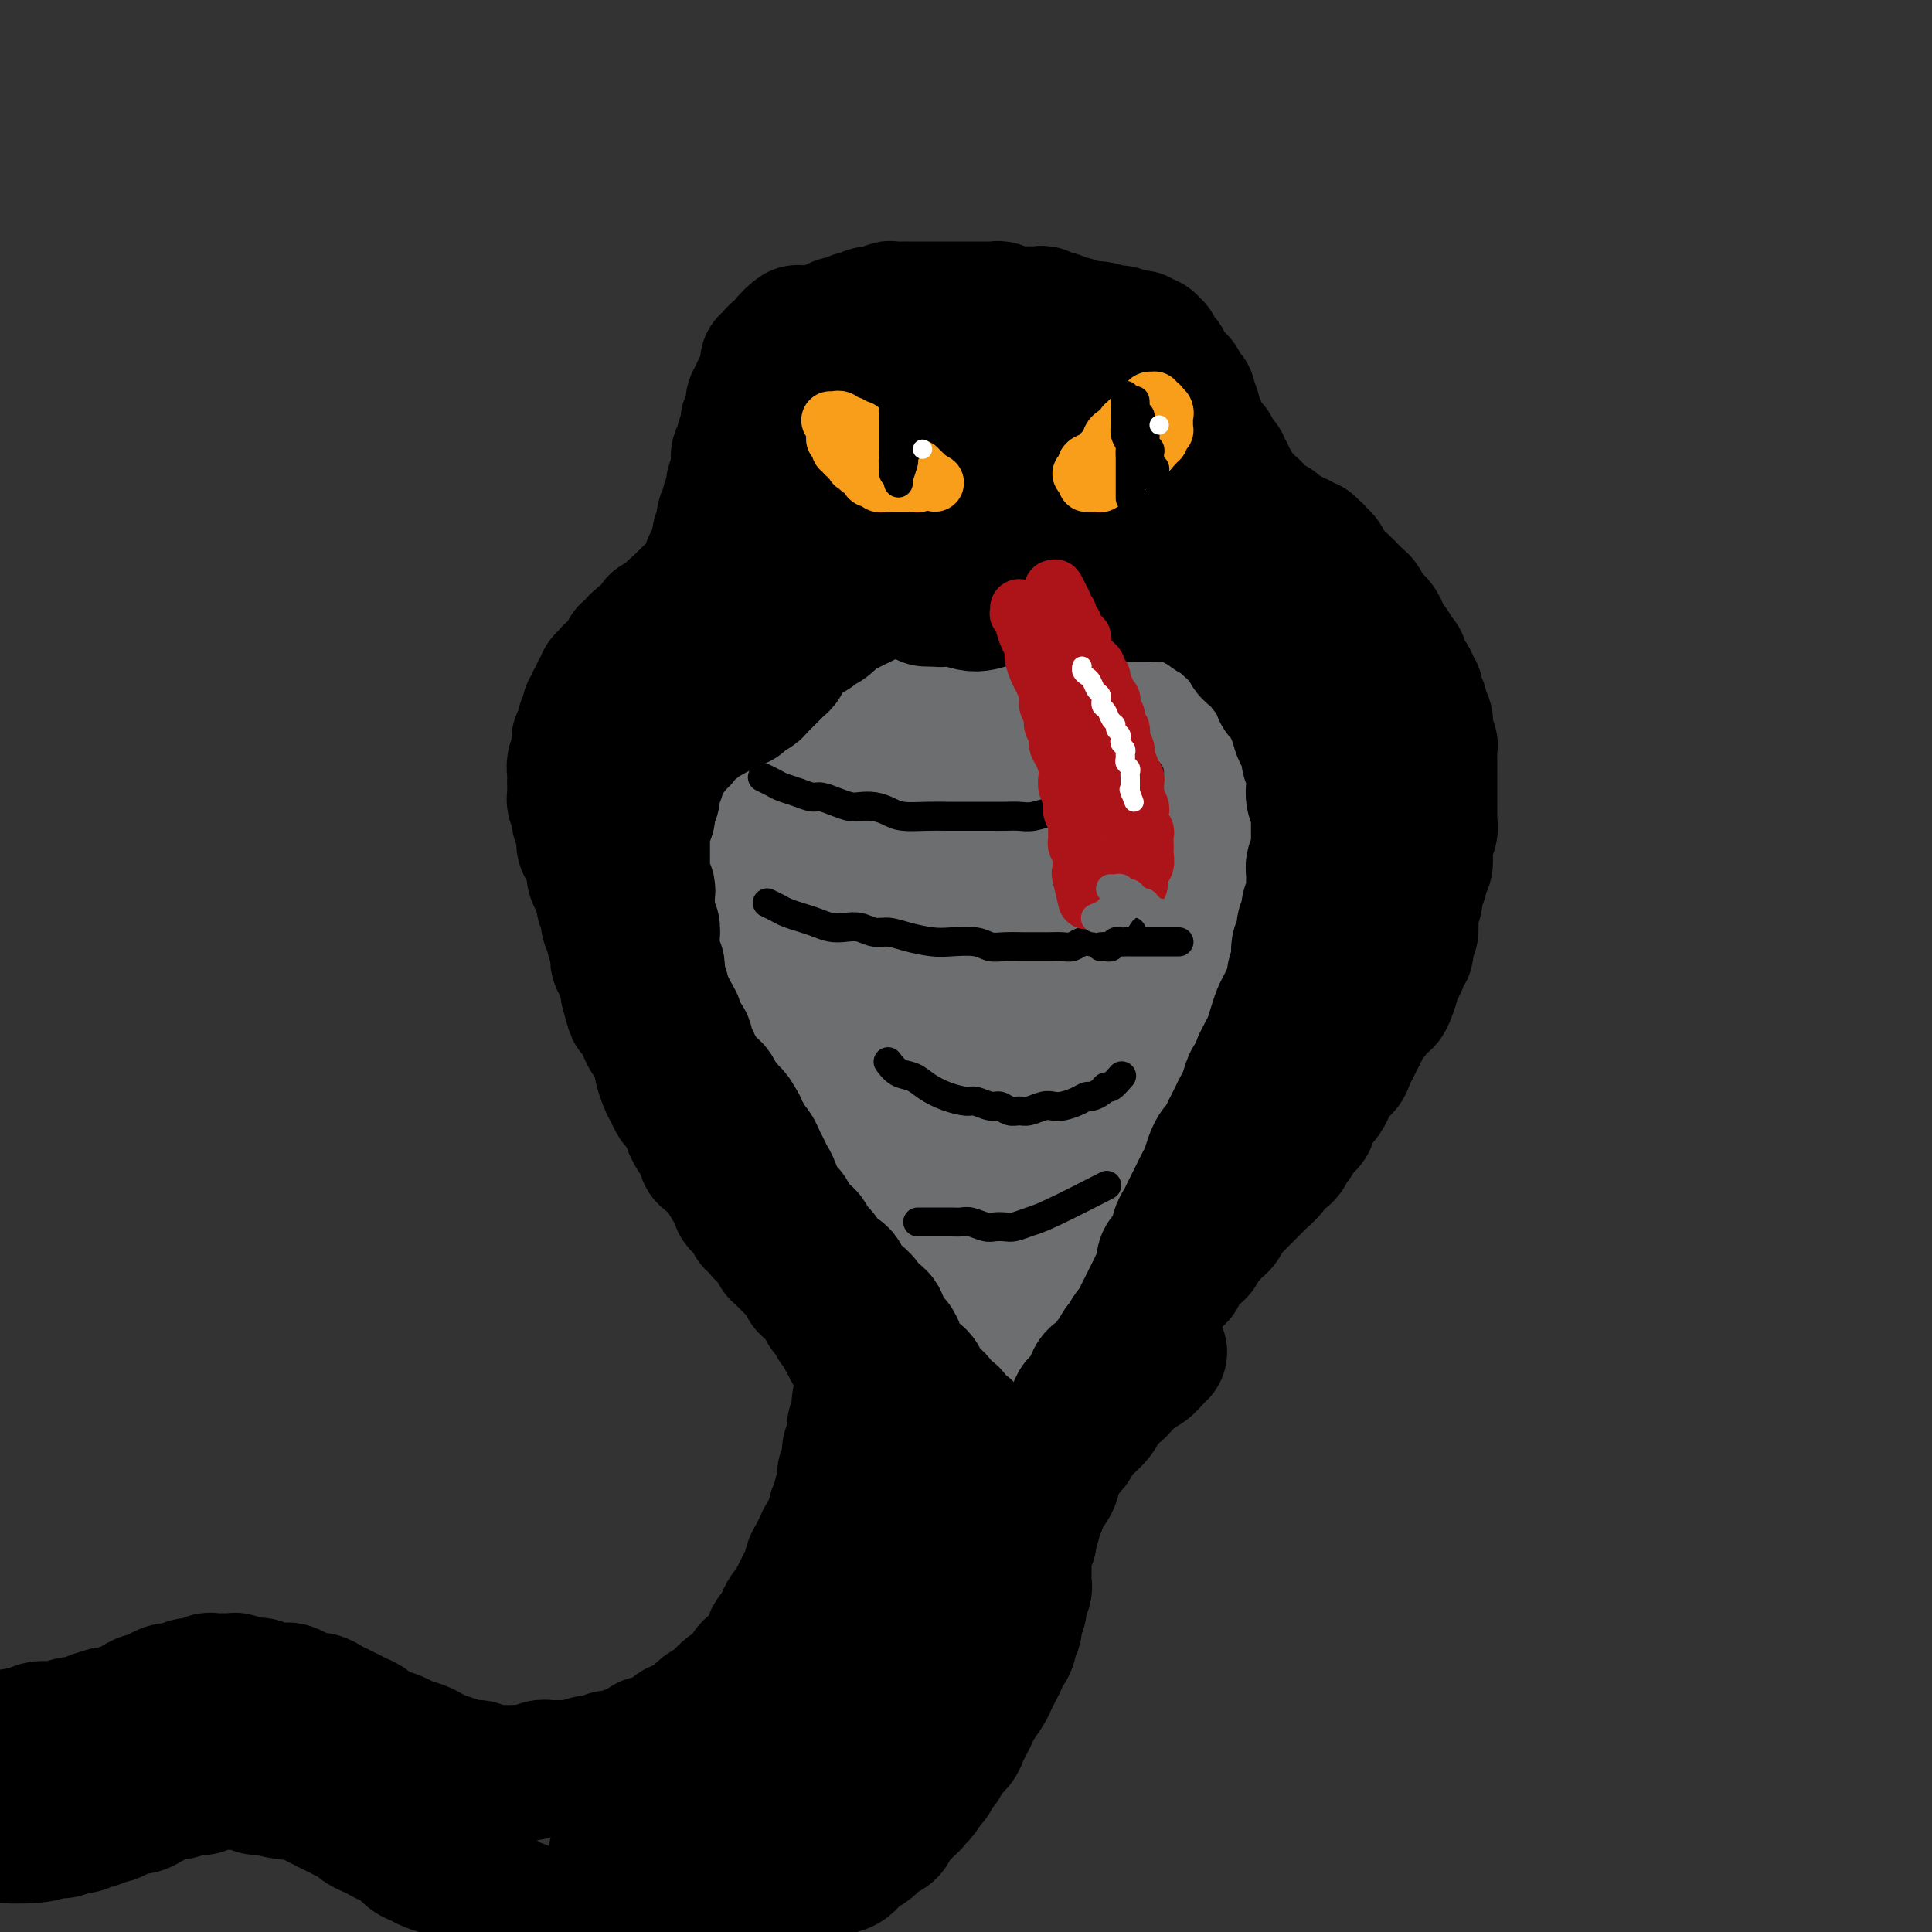 <svg viewBox='0 0 400 400' version='1.1' xmlns='http://www.w3.org/2000/svg' xmlns:xlink='http://www.w3.org/1999/xlink'><rect x="0" y="0" width="400" height="400" fill="#333333" stroke="none"/><g fill='none' stroke='rgb(109,110,112)' stroke-width='6' stroke-linecap='round' stroke-linejoin='round'><path d='M180,255c-0.000,-0.000 -0.000,-0.000 0,0c0.000,0.000 0.000,0.000 0,0c-0.000,-0.000 -0.000,-0.000 0,0c0.000,0.000 0.000,0.001 0,0c-0.000,-0.001 -0.000,-0.002 0,0c0.000,0.002 0.001,0.009 0,0c-0.001,-0.009 -0.004,-0.033 0,0c0.004,0.033 0.016,0.123 0,0c-0.016,-0.123 -0.061,-0.459 0,-1c0.061,-0.541 0.227,-1.286 0,-2c-0.227,-0.714 -0.848,-1.398 -1,-2c-0.152,-0.602 0.166,-1.124 0,-2c-0.166,-0.876 -0.814,-2.106 -1,-3c-0.186,-0.894 0.091,-1.450 0,-2c-0.091,-0.550 -0.549,-1.092 -1,-2c-0.451,-0.908 -0.895,-2.183 -1,-3c-0.105,-0.817 0.130,-1.177 0,-2c-0.130,-0.823 -0.626,-2.108 -1,-3c-0.374,-0.892 -0.626,-1.392 -1,-2c-0.374,-0.608 -0.870,-1.323 -1,-2c-0.130,-0.677 0.105,-1.317 0,-2c-0.105,-0.683 -0.549,-1.408 -1,-2c-0.451,-0.592 -0.908,-1.050 -1,-2c-0.092,-0.950 0.183,-2.391 0,-3c-0.183,-0.609 -0.824,-0.386 -1,-1c-0.176,-0.614 0.111,-2.065 0,-3c-0.111,-0.935 -0.621,-1.353 -1,-2c-0.379,-0.647 -0.627,-1.524 -1,-2c-0.373,-0.476 -0.869,-0.550 -1,-1c-0.131,-0.450 0.105,-1.276 0,-2c-0.105,-0.724 -0.550,-1.345 -1,-2c-0.450,-0.655 -0.904,-1.346 -1,-2c-0.096,-0.654 0.167,-1.273 0,-2c-0.167,-0.727 -0.763,-1.561 -1,-2c-0.237,-0.439 -0.115,-0.484 0,-1c0.115,-0.516 0.223,-1.504 0,-2c-0.223,-0.496 -0.777,-0.499 -1,-1c-0.223,-0.501 -0.116,-1.500 0,-2c0.116,-0.500 0.241,-0.500 0,-1c-0.241,-0.500 -0.848,-1.499 -1,-2c-0.152,-0.501 0.151,-0.505 0,-1c-0.151,-0.495 -0.758,-1.480 -1,-2c-0.242,-0.520 -0.121,-0.573 0,-1c0.121,-0.427 0.242,-1.228 0,-2c-0.242,-0.772 -0.849,-1.517 -1,-2c-0.151,-0.483 0.152,-0.706 0,-1c-0.152,-0.294 -0.759,-0.660 -1,-1c-0.241,-0.340 -0.116,-0.654 0,-1c0.116,-0.346 0.223,-0.723 0,-1c-0.223,-0.277 -0.778,-0.456 -1,-1c-0.222,-0.544 -0.112,-1.455 0,-2c0.112,-0.545 0.226,-0.723 0,-1c-0.226,-0.277 -0.793,-0.653 -1,-1c-0.207,-0.347 -0.054,-0.667 0,-1c0.054,-0.333 0.011,-0.681 0,-1c-0.011,-0.319 0.011,-0.610 0,-1c-0.011,-0.390 -0.054,-0.878 0,-1c0.054,-0.122 0.207,0.121 0,0c-0.207,-0.121 -0.773,-0.606 -1,-1c-0.227,-0.394 -0.113,-0.697 0,-1'/><path d='M156,169c-3.713,-13.495 -0.995,-4.232 0,-1c0.995,3.232 0.267,0.433 0,-1c-0.267,-1.433 -0.071,-1.498 0,-2c0.071,-0.502 0.019,-1.440 0,-2c-0.019,-0.560 -0.005,-0.743 0,-1c0.005,-0.257 0.001,-0.590 0,-1c-0.001,-0.410 -0.000,-0.898 0,-1c0.000,-0.102 0.000,0.183 0,0c-0.000,-0.183 -0.000,-0.834 0,-1c0.000,-0.166 0.000,0.152 0,0c-0.000,-0.152 -0.000,-0.773 0,-1c0.000,-0.227 0.000,-0.061 0,0c-0.000,0.061 -0.000,0.016 0,0c0.000,-0.016 0.000,-0.004 0,0c-0.000,0.004 -0.000,0.001 0,0c0.000,-0.001 0.000,-0.000 0,0c-0.000,0.000 -0.000,0.000 0,0c0.000,-0.000 0.000,-0.000 0,0'/></g>
<g fill='none' stroke='rgb(109,110,112)' stroke-width='28' stroke-linecap='round' stroke-linejoin='round'><path d='M184,262c0.000,-0.000 0.000,-0.000 0,0c-0.000,0.000 -0.000,0.000 0,0c0.000,-0.000 0.000,-0.001 0,0c-0.000,0.001 -0.000,0.005 0,0c0.000,-0.005 0.001,-0.018 0,0c-0.001,0.018 -0.004,0.069 0,0c0.004,-0.069 0.016,-0.258 0,0c-0.016,0.258 -0.060,0.961 0,0c0.060,-0.961 0.223,-3.588 0,-5c-0.223,-1.412 -0.833,-1.609 -1,-2c-0.167,-0.391 0.110,-0.976 0,-2c-0.110,-1.024 -0.607,-2.486 -1,-4c-0.393,-1.514 -0.682,-3.080 -1,-4c-0.318,-0.920 -0.666,-1.194 -1,-2c-0.334,-0.806 -0.653,-2.145 -1,-3c-0.347,-0.855 -0.723,-1.226 -1,-2c-0.277,-0.774 -0.454,-1.950 -1,-3c-0.546,-1.050 -1.459,-1.975 -2,-3c-0.541,-1.025 -0.708,-2.151 -1,-3c-0.292,-0.849 -0.707,-1.419 -1,-2c-0.293,-0.581 -0.463,-1.171 -1,-2c-0.537,-0.829 -1.439,-1.898 -2,-3c-0.561,-1.102 -0.780,-2.238 -1,-3c-0.220,-0.762 -0.440,-1.149 -1,-2c-0.560,-0.851 -1.460,-2.167 -2,-3c-0.540,-0.833 -0.718,-1.182 -1,-2c-0.282,-0.818 -0.667,-2.106 -1,-3c-0.333,-0.894 -0.615,-1.393 -1,-2c-0.385,-0.607 -0.873,-1.321 -1,-2c-0.127,-0.679 0.107,-1.323 0,-2c-0.107,-0.677 -0.554,-1.389 -1,-2c-0.446,-0.611 -0.889,-1.122 -1,-2c-0.111,-0.878 0.110,-2.122 0,-3c-0.110,-0.878 -0.552,-1.390 -1,-2c-0.448,-0.610 -0.904,-1.319 -1,-2c-0.096,-0.681 0.166,-1.333 0,-2c-0.166,-0.667 -0.762,-1.348 -1,-2c-0.238,-0.652 -0.120,-1.274 0,-2c0.120,-0.726 0.242,-1.555 0,-2c-0.242,-0.445 -0.848,-0.504 -1,-1c-0.152,-0.496 0.151,-1.428 0,-2c-0.151,-0.572 -0.758,-0.785 -1,-1c-0.242,-0.215 -0.121,-0.434 0,-1c0.121,-0.566 0.243,-1.480 0,-2c-0.243,-0.520 -0.850,-0.646 -1,-1c-0.150,-0.354 0.157,-0.935 0,-1c-0.157,-0.065 -0.778,0.387 -1,0c-0.222,-0.387 -0.045,-1.614 0,-2c0.045,-0.386 -0.041,0.069 0,0c0.041,-0.069 0.208,-0.662 0,-1c-0.208,-0.338 -0.792,-0.420 -1,-1c-0.208,-0.580 -0.042,-1.657 0,-2c0.042,-0.343 -0.041,0.049 0,0c0.041,-0.049 0.207,-0.538 0,-1c-0.207,-0.462 -0.788,-0.897 -1,-1c-0.212,-0.103 -0.057,0.127 0,0c0.057,-0.127 0.015,-0.611 0,-1c-0.015,-0.389 -0.004,-0.682 0,-1c0.004,-0.318 0.001,-0.662 0,-1c-0.001,-0.338 -0.001,-0.669 0,-1'/><path d='M151,163c-1.459,-6.392 0.394,-1.373 1,0c0.606,1.373 -0.035,-0.899 0,-2c0.035,-1.101 0.746,-1.031 1,-1c0.254,0.031 0.052,0.025 0,0c-0.052,-0.025 0.045,-0.067 0,0c-0.045,0.067 -0.233,0.243 0,0c0.233,-0.243 0.888,-0.905 1,-1c0.112,-0.095 -0.318,0.377 0,0c0.318,-0.377 1.383,-1.604 2,-2c0.617,-0.396 0.784,0.038 1,0c0.216,-0.038 0.480,-0.549 1,-1c0.520,-0.451 1.297,-0.843 2,-1c0.703,-0.157 1.333,-0.080 2,0c0.667,0.080 1.372,0.162 2,0c0.628,-0.162 1.178,-0.569 2,-1c0.822,-0.431 1.915,-0.885 3,-1c1.085,-0.115 2.163,0.109 3,0c0.837,-0.109 1.433,-0.550 2,-1c0.567,-0.450 1.107,-0.909 2,-1c0.893,-0.091 2.141,0.186 3,0c0.859,-0.186 1.328,-0.835 2,-1c0.672,-0.165 1.545,0.153 2,0c0.455,-0.153 0.491,-0.777 1,-1c0.509,-0.223 1.490,-0.046 2,0c0.510,0.046 0.548,-0.041 1,0c0.452,0.041 1.318,0.208 2,0c0.682,-0.208 1.179,-0.792 2,-1c0.821,-0.208 1.967,-0.042 3,0c1.033,0.042 1.953,-0.041 3,0c1.047,0.041 2.220,0.207 3,0c0.780,-0.207 1.167,-0.788 2,-1c0.833,-0.212 2.111,-0.057 3,0c0.889,0.057 1.389,0.015 2,0c0.611,-0.015 1.332,-0.003 2,0c0.668,0.003 1.281,-0.003 2,0c0.719,0.003 1.544,0.015 2,0c0.456,-0.015 0.544,-0.057 1,0c0.456,0.057 1.281,0.211 2,0c0.719,-0.211 1.333,-0.789 2,-1c0.667,-0.211 1.386,-0.057 2,0c0.614,0.057 1.123,0.015 2,0c0.877,-0.015 2.122,-0.004 3,0c0.878,0.004 1.387,0.000 2,0c0.613,-0.000 1.329,0.004 2,0c0.671,-0.004 1.298,-0.015 2,0c0.702,0.015 1.479,0.057 2,0c0.521,-0.057 0.787,-0.211 1,0c0.213,0.211 0.373,0.789 1,1c0.627,0.211 1.722,0.057 2,0c0.278,-0.057 -0.261,-0.016 0,0c0.261,0.016 1.323,0.008 2,0c0.677,-0.008 0.970,-0.016 1,0c0.030,0.016 -0.202,0.057 0,0c0.202,-0.057 0.838,-0.213 1,0c0.162,0.213 -0.150,0.793 0,1c0.150,0.207 0.761,0.041 1,0c0.239,-0.041 0.105,0.044 0,0c-0.105,-0.044 -0.183,-0.218 0,0c0.183,0.218 0.626,0.828 1,1c0.374,0.172 0.678,-0.094 1,0c0.322,0.094 0.661,0.547 1,1'/><path d='M245,150c2.041,0.757 1.143,0.651 1,1c-0.143,0.349 0.469,1.153 1,2c0.531,0.847 0.980,1.736 1,2c0.020,0.264 -0.391,-0.096 0,1c0.391,1.096 1.583,3.649 2,5c0.417,1.351 0.060,1.502 0,2c-0.060,0.498 0.176,1.345 0,2c-0.176,0.655 -0.764,1.119 -1,2c-0.236,0.881 -0.119,2.179 0,3c0.119,0.821 0.242,1.166 0,2c-0.242,0.834 -0.849,2.156 -1,3c-0.151,0.844 0.153,1.208 0,2c-0.153,0.792 -0.762,2.011 -1,3c-0.238,0.989 -0.106,1.748 0,3c0.106,1.252 0.187,2.997 0,4c-0.187,1.003 -0.642,1.265 -1,2c-0.358,0.735 -0.621,1.944 -1,3c-0.379,1.056 -0.876,1.960 -1,3c-0.124,1.040 0.125,2.216 0,3c-0.125,0.784 -0.625,1.176 -1,2c-0.375,0.824 -0.625,2.079 -1,3c-0.375,0.921 -0.874,1.509 -1,2c-0.126,0.491 0.121,0.884 0,2c-0.121,1.116 -0.610,2.956 -1,4c-0.390,1.044 -0.682,1.291 -1,2c-0.318,0.709 -0.663,1.881 -1,3c-0.337,1.119 -0.667,2.187 -1,3c-0.333,0.813 -0.671,1.373 -1,2c-0.329,0.627 -0.650,1.322 -1,2c-0.350,0.678 -0.727,1.337 -1,2c-0.273,0.663 -0.440,1.328 -1,2c-0.560,0.672 -1.512,1.350 -2,2c-0.488,0.650 -0.512,1.273 -1,2c-0.488,0.727 -1.441,1.557 -2,2c-0.559,0.443 -0.723,0.499 -1,1c-0.277,0.501 -0.666,1.446 -1,2c-0.334,0.554 -0.614,0.715 -1,1c-0.386,0.285 -0.877,0.692 -1,1c-0.123,0.308 0.122,0.515 0,1c-0.122,0.485 -0.611,1.246 -1,2c-0.389,0.754 -0.677,1.501 -1,2c-0.323,0.499 -0.679,0.748 -1,1c-0.321,0.252 -0.607,0.505 -1,1c-0.393,0.495 -0.894,1.232 -1,2c-0.106,0.768 0.183,1.568 0,2c-0.183,0.432 -0.837,0.497 -1,1c-0.163,0.503 0.166,1.444 0,2c-0.166,0.556 -0.828,0.725 -1,1c-0.172,0.275 0.146,0.655 0,1c-0.146,0.345 -0.756,0.656 -1,1c-0.244,0.344 -0.122,0.722 0,1c0.122,0.278 0.243,0.456 0,1c-0.243,0.544 -0.849,1.455 -1,2c-0.151,0.545 0.152,0.724 0,1c-0.152,0.276 -0.759,0.650 -1,1c-0.241,0.350 -0.117,0.677 0,1c0.117,0.323 0.227,0.643 0,1c-0.227,0.357 -0.792,0.750 -1,1c-0.208,0.250 -0.059,0.357 0,1c0.059,0.643 0.030,1.821 0,3'/><path d='M213,268c-1.154,3.654 -1.040,2.288 -1,2c0.040,-0.288 0.007,0.501 0,1c-0.007,0.499 0.012,0.707 0,1c-0.012,0.293 -0.056,0.671 0,1c0.056,0.329 0.211,0.610 0,1c-0.211,0.390 -0.788,0.888 -1,1c-0.212,0.112 -0.061,-0.162 0,0c0.061,0.162 0.030,0.762 0,1c-0.030,0.238 -0.061,0.115 0,0c0.061,-0.115 0.213,-0.223 0,0c-0.213,0.223 -0.792,0.777 -1,1c-0.208,0.223 -0.045,0.116 0,0c0.045,-0.116 -0.030,-0.242 0,0c0.030,0.242 0.163,0.853 0,1c-0.163,0.147 -0.621,-0.171 -1,0c-0.379,0.171 -0.679,0.831 -1,1c-0.321,0.169 -0.663,-0.152 -1,0c-0.337,0.152 -0.667,0.778 -1,1c-0.333,0.222 -0.668,0.042 -1,0c-0.332,-0.042 -0.663,0.056 -1,0c-0.337,-0.056 -0.682,-0.264 -1,0c-0.318,0.264 -0.611,1.000 -1,1c-0.389,-0.000 -0.874,-0.736 -1,-1c-0.126,-0.264 0.108,-0.056 0,0c-0.108,0.056 -0.557,-0.042 -1,0c-0.443,0.042 -0.881,0.223 -1,0c-0.119,-0.223 0.081,-0.849 0,-1c-0.081,-0.151 -0.442,0.172 -1,0c-0.558,-0.172 -1.314,-0.838 -2,-2c-0.686,-1.162 -1.301,-2.821 -2,-4c-0.699,-1.179 -1.483,-1.880 -2,-3c-0.517,-1.120 -0.769,-2.661 -1,-4c-0.231,-1.339 -0.443,-2.476 -1,-4c-0.557,-1.524 -1.459,-3.436 -2,-5c-0.541,-1.564 -0.722,-2.781 -1,-4c-0.278,-1.219 -0.652,-2.439 -1,-4c-0.348,-1.561 -0.670,-3.463 -1,-5c-0.330,-1.537 -0.670,-2.710 -1,-4c-0.330,-1.290 -0.652,-2.697 -1,-4c-0.348,-1.303 -0.723,-2.504 -1,-4c-0.277,-1.496 -0.455,-3.289 -1,-5c-0.545,-1.711 -1.455,-3.342 -2,-5c-0.545,-1.658 -0.723,-3.345 -1,-5c-0.277,-1.655 -0.651,-3.277 -1,-5c-0.349,-1.723 -0.672,-3.545 -1,-5c-0.328,-1.455 -0.662,-2.542 -1,-4c-0.338,-1.458 -0.679,-3.289 -1,-5c-0.321,-1.711 -0.622,-3.304 -1,-5c-0.378,-1.696 -0.833,-3.497 -1,-5c-0.167,-1.503 -0.045,-2.710 0,-4c0.045,-1.290 0.012,-2.663 0,-4c-0.012,-1.337 -0.004,-2.636 0,-4c0.004,-1.364 0.005,-2.791 0,-4c-0.005,-1.209 -0.017,-2.198 0,-3c0.017,-0.802 0.061,-1.415 0,-2c-0.061,-0.585 -0.228,-1.140 0,-2c0.228,-0.860 0.852,-2.023 1,-3c0.148,-0.977 -0.178,-1.767 0,-2c0.178,-0.233 0.862,0.092 1,0c0.138,-0.092 -0.271,-0.602 0,-1c0.271,-0.398 1.220,-0.685 2,-1c0.780,-0.315 1.390,-0.657 2,-1'/><path d='M178,157c1.298,-1.287 1.542,-0.506 2,0c0.458,0.506 1.130,0.735 2,1c0.870,0.265 1.940,0.564 3,1c1.060,0.436 2.111,1.007 3,2c0.889,0.993 1.616,2.407 3,4c1.384,1.593 3.424,3.366 5,5c1.576,1.634 2.688,3.128 4,5c1.312,1.872 2.824,4.121 4,6c1.176,1.879 2.017,3.388 3,5c0.983,1.612 2.110,3.327 3,5c0.890,1.673 1.545,3.302 2,5c0.455,1.698 0.710,3.463 1,5c0.290,1.537 0.613,2.846 1,4c0.387,1.154 0.836,2.151 1,3c0.164,0.849 0.044,1.548 0,2c-0.044,0.452 -0.012,0.655 0,1c0.012,0.345 0.002,0.832 0,1c-0.002,0.168 0.003,0.017 0,0c-0.003,-0.017 -0.013,0.101 0,0c0.013,-0.101 0.047,-0.421 0,0c-0.047,0.421 -0.177,1.583 0,0c0.177,-1.583 0.662,-5.913 1,-9c0.338,-3.087 0.528,-4.933 1,-7c0.472,-2.067 1.226,-4.355 2,-7c0.774,-2.645 1.569,-5.646 2,-8c0.431,-2.354 0.498,-4.062 1,-6c0.502,-1.938 1.440,-4.105 2,-6c0.560,-1.895 0.742,-3.516 1,-5c0.258,-1.484 0.591,-2.831 1,-4c0.409,-1.169 0.894,-2.159 1,-3c0.106,-0.841 -0.168,-1.532 0,-2c0.168,-0.468 0.777,-0.714 1,-1c0.223,-0.286 0.060,-0.613 0,-1c-0.060,-0.387 -0.016,-0.836 0,-1c0.016,-0.164 0.004,-0.044 0,0c-0.004,0.044 -0.001,0.012 0,0c0.001,-0.012 0.000,-0.003 0,0c-0.000,0.003 0.000,0.001 0,0c-0.000,-0.001 -0.002,-0.002 0,0c0.002,0.002 0.008,0.007 0,0c-0.008,-0.007 -0.029,-0.026 0,0c0.029,0.026 0.107,0.098 0,1c-0.107,0.902 -0.399,2.636 -1,4c-0.601,1.364 -1.512,2.358 -2,4c-0.488,1.642 -0.555,3.931 -1,6c-0.445,2.069 -1.270,3.916 -2,6c-0.730,2.084 -1.365,4.404 -2,7c-0.635,2.596 -1.269,5.469 -2,8c-0.731,2.531 -1.558,4.721 -2,7c-0.442,2.279 -0.500,4.646 -1,7c-0.500,2.354 -1.442,4.695 -2,7c-0.558,2.305 -0.731,4.574 -1,7c-0.269,2.426 -0.636,5.010 -1,7c-0.364,1.990 -0.727,3.387 -1,5c-0.273,1.613 -0.455,3.441 -1,5c-0.545,1.559 -1.453,2.849 -2,4c-0.547,1.151 -0.734,2.164 -1,3c-0.266,0.836 -0.610,1.494 -1,2c-0.390,0.506 -0.826,0.859 -1,1c-0.174,0.141 -0.087,0.071 0,0'/><path d='M204,243c-3.731,13.765 -1.058,3.678 0,0c1.058,-3.678 0.501,-0.945 0,0c-0.501,0.945 -0.946,0.103 -1,0c-0.054,-0.103 0.283,0.534 0,0c-0.283,-0.534 -1.185,-2.238 -2,-4c-0.815,-1.762 -1.541,-3.584 -2,-6c-0.459,-2.416 -0.649,-5.428 -1,-8c-0.351,-2.572 -0.864,-4.704 -1,-7c-0.136,-2.296 0.103,-4.756 0,-7c-0.103,-2.244 -0.550,-4.270 -1,-6c-0.450,-1.730 -0.904,-3.162 -1,-5c-0.096,-1.838 0.166,-4.080 0,-6c-0.166,-1.920 -0.762,-3.516 -1,-5c-0.238,-1.484 -0.120,-2.856 0,-4c0.120,-1.144 0.242,-2.062 0,-3c-0.242,-0.938 -0.850,-1.898 -1,-3c-0.150,-1.102 0.156,-2.348 0,-3c-0.156,-0.652 -0.774,-0.711 -1,-1c-0.226,-0.289 -0.061,-0.810 0,-1c0.061,-0.190 0.016,-0.051 0,0c-0.016,0.051 -0.004,0.015 0,0c0.004,-0.015 0.001,-0.008 0,0c-0.001,0.008 -0.001,0.017 0,0c0.001,-0.017 0.004,-0.059 0,0c-0.004,0.059 -0.015,0.218 0,0c0.015,-0.218 0.057,-0.813 0,0c-0.057,0.813 -0.212,3.033 0,5c0.212,1.967 0.793,3.682 1,6c0.207,2.318 0.040,5.241 0,8c-0.040,2.759 0.046,5.356 0,8c-0.046,2.644 -0.223,5.337 0,8c0.223,2.663 0.845,5.296 1,8c0.155,2.704 -0.155,5.477 0,8c0.155,2.523 0.777,4.795 1,7c0.223,2.205 0.046,4.342 0,6c-0.046,1.658 0.040,2.837 0,4c-0.040,1.163 -0.207,2.310 0,3c0.207,0.690 0.787,0.921 1,1c0.213,0.079 0.060,0.005 0,0c-0.060,-0.005 -0.028,0.059 0,0c0.028,-0.059 0.053,-0.242 0,0c-0.053,0.242 -0.184,0.907 0,0c0.184,-0.907 0.682,-3.387 1,-6c0.318,-2.613 0.455,-5.359 1,-8c0.545,-2.641 1.496,-5.177 2,-8c0.504,-2.823 0.559,-5.934 1,-9c0.441,-3.066 1.269,-6.086 2,-9c0.731,-2.914 1.367,-5.722 2,-8c0.633,-2.278 1.265,-4.027 2,-6c0.735,-1.973 1.574,-4.170 2,-6c0.426,-1.830 0.439,-3.292 1,-5c0.561,-1.708 1.671,-3.662 2,-5c0.329,-1.338 -0.122,-2.060 0,-3c0.122,-0.940 0.817,-2.098 1,-3c0.183,-0.902 -0.147,-1.548 0,-2c0.147,-0.452 0.771,-0.710 1,-1c0.229,-0.290 0.061,-0.614 0,-1c-0.061,-0.386 -0.016,-0.835 0,-1c0.016,-0.165 0.004,-0.044 0,0c-0.004,0.044 -0.001,0.013 0,0c0.001,-0.013 0.001,-0.006 0,0'/><path d='M214,165c2.939,-12.603 0.788,-4.109 0,-1c-0.788,3.109 -0.211,0.833 0,0c0.211,-0.833 0.057,-0.223 0,0c-0.057,0.223 -0.015,0.060 0,0c0.015,-0.060 0.004,-0.016 0,0c-0.004,0.016 -0.001,0.004 0,0c0.001,-0.004 0.000,-0.001 0,0c-0.000,0.001 -0.000,0.001 0,0'/></g>
<g fill='none' stroke='rgb(0,0,0)' stroke-width='28' stroke-linecap='round' stroke-linejoin='round'><path d='M159,75c0.000,-0.000 0.000,-0.000 0,0c-0.000,0.000 -0.000,0.000 0,0c0.000,-0.000 0.000,-0.000 0,0c-0.000,0.000 -0.000,0.000 0,0c0.000,-0.000 0.000,-0.000 0,0c-0.000,0.000 -0.000,0.000 0,0c0.000,-0.000 0.000,-0.000 0,0c-0.000,0.000 -0.001,0.001 0,0c0.001,-0.001 0.003,-0.003 0,0c-0.003,0.003 -0.012,0.011 0,0c0.012,-0.011 0.045,-0.041 0,0c-0.045,0.041 -0.166,0.152 0,0c0.166,-0.152 0.621,-0.566 1,-1c0.379,-0.434 0.682,-0.886 1,-1c0.318,-0.114 0.651,0.110 1,0c0.349,-0.110 0.712,-0.554 1,-1c0.288,-0.446 0.500,-0.893 1,-1c0.500,-0.107 1.289,0.125 2,0c0.711,-0.125 1.346,-0.607 2,-1c0.654,-0.393 1.327,-0.698 2,-1c0.673,-0.302 1.345,-0.602 2,-1c0.655,-0.398 1.292,-0.895 2,-1c0.708,-0.105 1.488,0.183 2,0c0.512,-0.183 0.757,-0.837 1,-1c0.243,-0.163 0.484,0.167 1,0c0.516,-0.167 1.308,-0.829 2,-1c0.692,-0.171 1.284,0.150 2,0c0.716,-0.150 1.557,-0.772 2,-1c0.443,-0.228 0.489,-0.061 1,0c0.511,0.061 1.488,0.016 2,0c0.512,-0.016 0.560,-0.004 1,0c0.440,0.004 1.272,0.001 2,0c0.728,-0.001 1.351,-0.000 2,0c0.649,0.000 1.325,0.000 2,0c0.675,-0.000 1.351,-0.000 2,0c0.649,0.000 1.273,0.000 2,0c0.727,-0.000 1.557,-0.000 2,0c0.443,0.000 0.500,0.000 1,0c0.500,-0.000 1.443,-0.001 2,0c0.557,0.001 0.728,0.004 1,0c0.272,-0.004 0.647,-0.015 1,0c0.353,0.015 0.686,0.057 1,0c0.314,-0.057 0.609,-0.211 1,0c0.391,0.211 0.878,0.789 1,1c0.122,0.211 -0.121,0.057 0,0c0.121,-0.057 0.606,-0.015 1,0c0.394,0.015 0.697,0.004 1,0c0.303,-0.004 0.606,-0.001 1,0c0.394,0.001 0.879,0.001 1,0c0.121,-0.001 -0.122,-0.001 0,0c0.122,0.001 0.609,0.004 1,0c0.391,-0.004 0.686,-0.016 1,0c0.314,0.016 0.646,0.061 1,0c0.354,-0.061 0.728,-0.228 1,0c0.272,0.228 0.440,0.849 1,1c0.560,0.151 1.512,-0.170 2,0c0.488,0.170 0.512,0.829 1,1c0.488,0.171 1.439,-0.146 2,0c0.561,0.146 0.732,0.756 1,1c0.268,0.244 0.634,0.122 1,0'/><path d='M224,68c6.590,0.558 3.064,-0.048 2,0c-1.064,0.048 0.335,0.749 1,1c0.665,0.251 0.598,0.054 1,0c0.402,-0.054 1.275,0.037 2,0c0.725,-0.037 1.304,-0.202 2,0c0.696,0.202 1.510,0.772 2,1c0.490,0.228 0.657,0.112 1,0c0.343,-0.112 0.861,-0.222 1,0c0.139,0.222 -0.102,0.777 0,1c0.102,0.223 0.549,0.115 1,0c0.451,-0.115 0.908,-0.238 1,0c0.092,0.238 -0.182,0.837 0,1c0.182,0.163 0.818,-0.112 1,0c0.182,0.112 -0.091,0.609 0,1c0.091,0.391 0.545,0.677 1,1c0.455,0.323 0.909,0.683 1,1c0.091,0.317 -0.183,0.591 0,1c0.183,0.409 0.822,0.954 1,1c0.178,0.046 -0.106,-0.405 0,0c0.106,0.405 0.603,1.667 1,2c0.397,0.333 0.694,-0.262 1,0c0.306,0.262 0.622,1.380 1,2c0.378,0.620 0.818,0.742 1,1c0.182,0.258 0.105,0.650 0,1c-0.105,0.350 -0.239,0.656 0,1c0.239,0.344 0.852,0.726 1,1c0.148,0.274 -0.168,0.441 0,1c0.168,0.559 0.820,1.512 1,2c0.180,0.488 -0.110,0.512 0,1c0.110,0.488 0.622,1.440 1,2c0.378,0.560 0.622,0.728 1,1c0.378,0.272 0.890,0.646 1,1c0.110,0.354 -0.182,0.686 0,1c0.182,0.314 0.837,0.609 1,1c0.163,0.391 -0.168,0.878 0,1c0.168,0.122 0.834,-0.122 1,0c0.166,0.122 -0.166,0.610 0,1c0.166,0.390 0.832,0.682 1,1c0.168,0.318 -0.161,0.663 0,1c0.161,0.337 0.813,0.667 1,1c0.187,0.333 -0.090,0.667 0,1c0.090,0.333 0.549,0.663 1,1c0.451,0.337 0.894,0.682 1,1c0.106,0.318 -0.126,0.610 0,1c0.126,0.390 0.610,0.878 1,1c0.390,0.122 0.687,-0.122 1,0c0.313,0.122 0.643,0.611 1,1c0.357,0.389 0.740,0.677 1,1c0.260,0.323 0.398,0.679 1,1c0.602,0.321 1.667,0.607 2,1c0.333,0.393 -0.066,0.894 0,1c0.066,0.106 0.596,-0.183 1,0c0.404,0.183 0.682,0.837 1,1c0.318,0.163 0.678,-0.167 1,0c0.322,0.167 0.607,0.829 1,1c0.393,0.171 0.892,-0.150 1,0c0.108,0.150 -0.177,0.772 0,1c0.177,0.228 0.817,0.061 1,0c0.183,-0.061 -0.091,-0.018 0,0c0.091,0.018 0.545,0.009 1,0'/><path d='M271,113c2.427,2.096 0.494,1.337 0,1c-0.494,-0.337 0.453,-0.252 1,0c0.547,0.252 0.696,0.669 1,1c0.304,0.331 0.764,0.575 1,1c0.236,0.425 0.248,1.031 1,2c0.752,0.969 2.243,2.300 3,3c0.757,0.700 0.779,0.768 1,1c0.221,0.232 0.640,0.628 1,1c0.360,0.372 0.661,0.719 1,1c0.339,0.281 0.716,0.494 1,1c0.284,0.506 0.475,1.304 1,2c0.525,0.696 1.383,1.290 2,2c0.617,0.710 0.992,1.537 1,2c0.008,0.463 -0.353,0.562 0,1c0.353,0.438 1.418,1.217 2,2c0.582,0.783 0.682,1.572 1,2c0.318,0.428 0.855,0.496 1,1c0.145,0.504 -0.101,1.444 0,2c0.101,0.556 0.549,0.726 1,1c0.451,0.274 0.904,0.651 1,1c0.096,0.349 -0.166,0.671 0,1c0.166,0.329 0.762,0.664 1,1c0.238,0.336 0.120,0.671 0,1c-0.120,0.329 -0.242,0.651 0,1c0.242,0.349 0.848,0.726 1,1c0.152,0.274 -0.152,0.445 0,1c0.152,0.555 0.759,1.495 1,2c0.241,0.505 0.117,0.576 0,1c-0.117,0.424 -0.228,1.202 0,2c0.228,0.798 0.793,1.617 1,2c0.207,0.383 0.055,0.329 0,1c-0.055,0.671 -0.015,2.068 0,3c0.015,0.932 0.004,1.400 0,2c-0.004,0.600 -0.001,1.330 0,2c0.001,0.670 -0.000,1.278 0,2c0.000,0.722 0.001,1.559 0,2c-0.001,0.441 -0.004,0.486 0,1c0.004,0.514 0.015,1.499 0,2c-0.015,0.501 -0.057,0.520 0,1c0.057,0.480 0.211,1.423 0,2c-0.211,0.577 -0.788,0.789 -1,1c-0.212,0.211 -0.061,0.423 0,1c0.061,0.577 0.032,1.519 0,2c-0.032,0.481 -0.065,0.499 0,1c0.065,0.501 0.229,1.484 0,2c-0.229,0.516 -0.850,0.565 -1,1c-0.150,0.435 0.170,1.257 0,2c-0.170,0.743 -0.829,1.407 -1,2c-0.171,0.593 0.147,1.113 0,2c-0.147,0.887 -0.758,2.139 -1,3c-0.242,0.861 -0.116,1.330 0,2c0.116,0.670 0.223,1.542 0,2c-0.223,0.458 -0.777,0.503 -1,1c-0.223,0.497 -0.115,1.445 0,2c0.115,0.555 0.237,0.716 0,1c-0.237,0.284 -0.834,0.692 -1,1c-0.166,0.308 0.100,0.515 0,1c-0.100,0.485 -0.565,1.246 -1,2c-0.435,0.754 -0.838,1.501 -1,2c-0.162,0.499 -0.081,0.749 0,1'/><path d='M288,204c-1.643,5.312 -1.750,2.592 -2,2c-0.250,-0.592 -0.644,0.943 -1,2c-0.356,1.057 -0.673,1.634 -1,2c-0.327,0.366 -0.665,0.520 -1,1c-0.335,0.480 -0.666,1.284 -1,2c-0.334,0.716 -0.670,1.342 -1,2c-0.330,0.658 -0.653,1.346 -1,2c-0.347,0.654 -0.719,1.273 -1,2c-0.281,0.727 -0.470,1.560 -1,2c-0.530,0.440 -1.399,0.485 -2,1c-0.601,0.515 -0.934,1.500 -1,2c-0.066,0.500 0.136,0.514 0,1c-0.136,0.486 -0.610,1.443 -1,2c-0.390,0.557 -0.696,0.713 -1,1c-0.304,0.287 -0.606,0.706 -1,1c-0.394,0.294 -0.879,0.464 -1,1c-0.121,0.536 0.122,1.438 0,2c-0.122,0.562 -0.609,0.785 -1,1c-0.391,0.215 -0.686,0.424 -1,1c-0.314,0.576 -0.646,1.519 -1,2c-0.354,0.481 -0.728,0.500 -1,1c-0.272,0.500 -0.440,1.482 -1,2c-0.560,0.518 -1.512,0.572 -2,1c-0.488,0.428 -0.512,1.228 -1,2c-0.488,0.772 -1.439,1.515 -2,2c-0.561,0.485 -0.731,0.711 -1,1c-0.269,0.289 -0.635,0.640 -1,1c-0.365,0.360 -0.728,0.730 -1,1c-0.272,0.270 -0.454,0.439 -1,1c-0.546,0.561 -1.456,1.512 -2,2c-0.544,0.488 -0.723,0.512 -1,1c-0.277,0.488 -0.652,1.439 -1,2c-0.348,0.561 -0.671,0.733 -1,1c-0.329,0.267 -0.666,0.631 -1,1c-0.334,0.369 -0.667,0.743 -1,1c-0.333,0.257 -0.666,0.398 -1,1c-0.334,0.602 -0.668,1.666 -1,2c-0.332,0.334 -0.662,-0.061 -1,0c-0.338,0.061 -0.686,0.580 -1,1c-0.314,0.420 -0.595,0.742 -1,1c-0.405,0.258 -0.935,0.453 -1,1c-0.065,0.547 0.333,1.445 0,2c-0.333,0.555 -1.399,0.768 -2,1c-0.601,0.232 -0.738,0.482 -1,1c-0.262,0.518 -0.648,1.305 -1,2c-0.352,0.695 -0.668,1.300 -1,2c-0.332,0.700 -0.680,1.497 -1,2c-0.320,0.503 -0.612,0.712 -1,1c-0.388,0.288 -0.874,0.656 -1,1c-0.126,0.344 0.106,0.666 0,1c-0.106,0.334 -0.549,0.682 -1,1c-0.451,0.318 -0.909,0.607 -1,1c-0.091,0.393 0.187,0.892 0,1c-0.187,0.108 -0.838,-0.174 -1,0c-0.162,0.174 0.167,0.803 0,1c-0.167,0.197 -0.828,-0.040 -1,0c-0.172,0.040 0.146,0.357 0,1c-0.146,0.643 -0.756,1.612 -1,2c-0.244,0.388 -0.122,0.194 0,0'/><path d='M165,69c0.000,-0.000 0.000,-0.000 0,0c-0.000,0.000 -0.000,0.000 0,0c0.000,-0.000 0.000,-0.000 0,0c-0.000,0.000 -0.001,0.000 0,0c0.001,-0.000 0.002,-0.001 0,0c-0.002,0.001 -0.007,0.005 0,0c0.007,-0.005 0.027,-0.020 0,0c-0.027,0.020 -0.101,0.075 0,0c0.101,-0.075 0.378,-0.281 0,0c-0.378,0.281 -1.411,1.049 -2,2c-0.589,0.951 -0.735,2.086 -1,3c-0.265,0.914 -0.649,1.607 -1,2c-0.351,0.393 -0.667,0.487 -1,1c-0.333,0.513 -0.681,1.446 -1,2c-0.319,0.554 -0.607,0.730 -1,1c-0.393,0.270 -0.889,0.636 -1,1c-0.111,0.364 0.163,0.728 0,1c-0.163,0.272 -0.762,0.453 -1,1c-0.238,0.547 -0.115,1.460 0,2c0.115,0.540 0.223,0.707 0,1c-0.223,0.293 -0.777,0.712 -1,1c-0.223,0.288 -0.116,0.443 0,1c0.116,0.557 0.241,1.514 0,2c-0.241,0.486 -0.848,0.500 -1,1c-0.152,0.500 0.152,1.486 0,2c-0.152,0.514 -0.759,0.556 -1,1c-0.241,0.444 -0.116,1.288 0,2c0.116,0.712 0.223,1.290 0,2c-0.223,0.710 -0.777,1.551 -1,2c-0.223,0.449 -0.116,0.505 0,1c0.116,0.495 0.241,1.428 0,2c-0.241,0.572 -0.848,0.782 -1,1c-0.152,0.218 0.152,0.443 0,1c-0.152,0.557 -0.759,1.444 -1,2c-0.241,0.556 -0.118,0.779 0,1c0.118,0.221 0.229,0.441 0,1c-0.229,0.559 -0.797,1.459 -1,2c-0.203,0.541 -0.041,0.723 0,1c0.041,0.277 -0.041,0.648 0,1c0.041,0.352 0.203,0.685 0,1c-0.203,0.315 -0.772,0.613 -1,1c-0.228,0.387 -0.116,0.863 0,1c0.116,0.137 0.237,-0.066 0,0c-0.237,0.066 -0.833,0.400 -1,1c-0.167,0.600 0.095,1.466 0,2c-0.095,0.534 -0.546,0.736 -1,1c-0.454,0.264 -0.910,0.592 -1,1c-0.090,0.408 0.187,0.898 0,1c-0.187,0.102 -0.839,-0.184 -1,0c-0.161,0.184 0.168,0.838 0,1c-0.168,0.162 -0.834,-0.168 -1,0c-0.166,0.168 0.166,0.834 0,1c-0.166,0.166 -0.832,-0.166 -1,0c-0.168,0.166 0.162,0.832 0,1c-0.162,0.168 -0.816,-0.162 -1,0c-0.184,0.162 0.103,0.817 0,1c-0.103,0.183 -0.595,-0.106 -1,0c-0.405,0.106 -0.725,0.605 -1,1c-0.275,0.395 -0.507,0.684 -1,1c-0.493,0.316 -1.246,0.658 -2,1'/><path d='M136,129c-1.764,2.377 0.327,0.819 0,1c-0.327,0.181 -3.073,2.100 -4,3c-0.927,0.900 -0.037,0.780 0,1c0.037,0.220 -0.779,0.781 -1,1c-0.221,0.219 0.152,0.096 0,0c-0.152,-0.096 -0.829,-0.165 -1,0c-0.171,0.165 0.166,0.565 0,1c-0.166,0.435 -0.833,0.905 -1,1c-0.167,0.095 0.167,-0.186 0,0c-0.167,0.186 -0.833,0.837 -1,1c-0.167,0.163 0.167,-0.163 0,0c-0.167,0.163 -0.833,0.813 -1,1c-0.167,0.187 0.167,-0.091 0,0c-0.167,0.091 -0.833,0.549 -1,1c-0.167,0.451 0.167,0.894 0,1c-0.167,0.106 -0.833,-0.126 -1,0c-0.167,0.126 0.167,0.611 0,1c-0.167,0.389 -0.833,0.682 -1,1c-0.167,0.318 0.167,0.662 0,1c-0.167,0.338 -0.833,0.671 -1,1c-0.167,0.329 0.167,0.655 0,1c-0.167,0.345 -0.833,0.708 -1,1c-0.167,0.292 0.165,0.511 0,1c-0.165,0.489 -0.828,1.247 -1,2c-0.172,0.753 0.146,1.500 0,2c-0.146,0.500 -0.757,0.754 -1,1c-0.243,0.246 -0.118,0.485 0,1c0.118,0.515 0.228,1.307 0,2c-0.228,0.693 -0.793,1.289 -1,2c-0.207,0.711 -0.057,1.537 0,2c0.057,0.463 0.019,0.561 0,1c-0.019,0.439 -0.019,1.217 0,2c0.019,0.783 0.057,1.571 0,2c-0.057,0.429 -0.208,0.500 0,1c0.208,0.500 0.774,1.428 1,2c0.226,0.572 0.112,0.787 0,1c-0.112,0.213 -0.222,0.424 0,1c0.222,0.576 0.776,1.515 1,2c0.224,0.485 0.116,0.514 0,1c-0.116,0.486 -0.242,1.429 0,2c0.242,0.571 0.852,0.772 1,1c0.148,0.228 -0.167,0.484 0,1c0.167,0.516 0.814,1.293 1,2c0.186,0.707 -0.090,1.344 0,2c0.090,0.656 0.545,1.332 1,2c0.455,0.668 0.911,1.330 1,2c0.089,0.670 -0.187,1.348 0,2c0.187,0.652 0.838,1.278 1,2c0.162,0.722 -0.167,1.540 0,2c0.167,0.460 0.828,0.561 1,1c0.172,0.439 -0.146,1.217 0,2c0.146,0.783 0.756,1.571 1,2c0.244,0.429 0.122,0.499 0,1c-0.122,0.501 -0.243,1.433 0,2c0.243,0.567 0.849,0.771 1,1c0.151,0.229 -0.152,0.485 0,1c0.152,0.515 0.758,1.290 1,2c0.242,0.710 0.121,1.355 0,2'/><path d='M130,205c1.881,7.315 1.085,3.103 1,2c-0.085,-1.103 0.542,0.903 1,2c0.458,1.097 0.749,1.286 1,2c0.251,0.714 0.463,1.952 1,3c0.537,1.048 1.401,1.904 2,3c0.599,1.096 0.934,2.430 1,3c0.066,0.570 -0.138,0.374 0,1c0.138,0.626 0.619,2.073 1,3c0.381,0.927 0.662,1.332 1,2c0.338,0.668 0.735,1.597 1,2c0.265,0.403 0.399,0.279 1,1c0.601,0.721 1.667,2.286 2,3c0.333,0.714 -0.069,0.577 0,1c0.069,0.423 0.609,1.408 1,2c0.391,0.592 0.633,0.793 1,1c0.367,0.207 0.858,0.422 1,1c0.142,0.578 -0.064,1.521 0,2c0.064,0.479 0.398,0.494 1,1c0.602,0.506 1.472,1.501 2,2c0.528,0.499 0.715,0.501 1,1c0.285,0.499 0.668,1.496 1,2c0.332,0.504 0.614,0.516 1,1c0.386,0.484 0.878,1.439 1,2c0.122,0.561 -0.126,0.729 0,1c0.126,0.271 0.625,0.645 1,1c0.375,0.355 0.626,0.691 1,1c0.374,0.309 0.870,0.590 1,1c0.130,0.410 -0.106,0.950 0,1c0.106,0.050 0.553,-0.390 1,0c0.447,0.390 0.894,1.610 1,2c0.106,0.390 -0.130,-0.051 0,0c0.130,0.051 0.627,0.592 1,1c0.373,0.408 0.621,0.683 1,1c0.379,0.317 0.889,0.676 1,1c0.111,0.324 -0.178,0.612 0,1c0.178,0.388 0.821,0.878 1,1c0.179,0.122 -0.107,-0.122 0,0c0.107,0.122 0.607,0.610 1,1c0.393,0.390 0.679,0.682 1,1c0.321,0.318 0.677,0.662 1,1c0.323,0.338 0.612,0.669 1,1c0.388,0.331 0.874,0.662 1,1c0.126,0.338 -0.107,0.682 0,1c0.107,0.318 0.554,0.610 1,1c0.446,0.390 0.889,0.878 1,1c0.111,0.122 -0.111,-0.122 0,0c0.111,0.122 0.556,0.610 1,1c0.444,0.390 0.888,0.682 1,1c0.112,0.318 -0.110,0.664 0,1c0.110,0.336 0.550,0.664 1,1c0.450,0.336 0.909,0.681 1,1c0.091,0.319 -0.186,0.611 0,1c0.186,0.389 0.833,0.874 1,1c0.167,0.126 -0.148,-0.106 0,0c0.148,0.106 0.758,0.549 1,1c0.242,0.451 0.117,0.908 0,1c-0.117,0.092 -0.227,-0.182 0,0c0.227,0.182 0.792,0.818 1,1c0.208,0.182 0.059,-0.091 0,0c-0.059,0.091 -0.030,0.545 0,1'/><path d='M176,279c4.709,6.273 1.980,2.454 1,1c-0.980,-1.454 -0.211,-0.543 0,0c0.211,0.543 -0.136,0.719 0,1c0.136,0.281 0.754,0.666 1,1c0.246,0.334 0.118,0.618 0,1c-0.118,0.382 -0.228,0.862 0,1c0.228,0.138 0.794,-0.065 1,0c0.206,0.065 0.051,0.397 0,1c-0.051,0.603 0.000,1.475 0,2c-0.000,0.525 -0.052,0.703 0,1c0.052,0.297 0.206,0.712 0,1c-0.206,0.288 -0.774,0.447 -1,1c-0.226,0.553 -0.112,1.500 0,2c0.112,0.500 0.223,0.553 0,1c-0.223,0.447 -0.778,1.288 -1,2c-0.222,0.712 -0.111,1.294 0,2c0.111,0.706 0.222,1.537 0,2c-0.222,0.463 -0.778,0.557 -1,1c-0.222,0.443 -0.111,1.235 0,2c0.111,0.765 0.222,1.503 0,2c-0.222,0.497 -0.776,0.753 -1,1c-0.224,0.247 -0.116,0.485 0,1c0.116,0.515 0.242,1.306 0,2c-0.242,0.694 -0.853,1.289 -1,2c-0.147,0.711 0.168,1.538 0,2c-0.168,0.462 -0.819,0.561 -1,1c-0.181,0.439 0.106,1.220 0,2c-0.106,0.780 -0.607,1.561 -1,2c-0.393,0.439 -0.679,0.537 -1,1c-0.321,0.463 -0.677,1.293 -1,2c-0.323,0.707 -0.611,1.292 -1,2c-0.389,0.708 -0.878,1.540 -1,2c-0.122,0.460 0.122,0.547 0,1c-0.122,0.453 -0.610,1.272 -1,2c-0.390,0.728 -0.682,1.364 -1,2c-0.318,0.636 -0.662,1.273 -1,2c-0.338,0.727 -0.669,1.543 -1,2c-0.331,0.457 -0.662,0.555 -1,1c-0.338,0.445 -0.682,1.236 -1,2c-0.318,0.764 -0.610,1.500 -1,2c-0.390,0.500 -0.878,0.764 -1,1c-0.122,0.236 0.122,0.445 0,1c-0.122,0.555 -0.610,1.457 -1,2c-0.390,0.543 -0.682,0.726 -1,1c-0.318,0.274 -0.662,0.637 -1,1c-0.338,0.363 -0.671,0.726 -1,1c-0.329,0.274 -0.655,0.458 -1,1c-0.345,0.542 -0.707,1.441 -1,2c-0.293,0.559 -0.515,0.779 -1,1c-0.485,0.221 -1.233,0.444 -2,1c-0.767,0.556 -1.552,1.444 -2,2c-0.448,0.556 -0.558,0.780 -1,1c-0.442,0.220 -1.217,0.435 -2,1c-0.783,0.565 -1.575,1.478 -2,2c-0.425,0.522 -0.484,0.651 -1,1c-0.516,0.349 -1.489,0.917 -2,1c-0.511,0.083 -0.560,-0.318 -1,0c-0.440,0.318 -1.272,1.355 -2,2c-0.728,0.645 -1.351,0.899 -2,1c-0.649,0.101 -1.325,0.051 -2,0'/><path d='M134,361c-3.054,2.018 -1.188,1.061 -1,1c0.188,-0.061 -1.301,0.772 -2,1c-0.699,0.228 -0.609,-0.150 -1,0c-0.391,0.150 -1.264,0.829 -2,1c-0.736,0.171 -1.337,-0.164 -2,0c-0.663,0.164 -1.389,0.829 -2,1c-0.611,0.171 -1.108,-0.151 -2,0c-0.892,0.151 -2.178,0.776 -3,1c-0.822,0.224 -1.179,0.046 -2,0c-0.821,-0.046 -2.107,0.040 -3,0c-0.893,-0.040 -1.395,-0.207 -2,0c-0.605,0.207 -1.313,0.787 -2,1c-0.687,0.213 -1.353,0.058 -2,0c-0.647,-0.058 -1.276,-0.020 -2,0c-0.724,0.020 -1.544,0.020 -2,0c-0.456,-0.020 -0.548,-0.061 -1,0c-0.452,0.061 -1.266,0.224 -2,0c-0.734,-0.224 -1.390,-0.833 -2,-1c-0.610,-0.167 -1.173,0.110 -2,0c-0.827,-0.110 -1.916,-0.607 -3,-1c-1.084,-0.393 -2.162,-0.683 -3,-1c-0.838,-0.317 -1.435,-0.662 -2,-1c-0.565,-0.338 -1.097,-0.668 -2,-1c-0.903,-0.332 -2.178,-0.666 -3,-1c-0.822,-0.334 -1.193,-0.667 -2,-1c-0.807,-0.333 -2.050,-0.667 -3,-1c-0.950,-0.333 -1.605,-0.667 -2,-1c-0.395,-0.333 -0.528,-0.666 -1,-1c-0.472,-0.334 -1.281,-0.668 -2,-1c-0.719,-0.332 -1.347,-0.663 -2,-1c-0.653,-0.337 -1.329,-0.682 -2,-1c-0.671,-0.318 -1.335,-0.611 -2,-1c-0.665,-0.389 -1.329,-0.875 -2,-1c-0.671,-0.125 -1.349,0.110 -2,0c-0.651,-0.110 -1.273,-0.566 -2,-1c-0.727,-0.434 -1.557,-0.847 -2,-1c-0.443,-0.153 -0.499,-0.045 -1,0c-0.501,0.045 -1.448,0.026 -2,0c-0.552,-0.026 -0.710,-0.058 -1,0c-0.290,0.058 -0.711,0.208 -1,0c-0.289,-0.208 -0.444,-0.774 -1,-1c-0.556,-0.226 -1.511,-0.113 -2,0c-0.489,0.113 -0.512,0.227 -1,0c-0.488,-0.227 -1.440,-0.793 -2,-1c-0.560,-0.207 -0.728,-0.055 -1,0c-0.272,0.055 -0.650,0.014 -1,0c-0.350,-0.014 -0.674,0.000 -1,0c-0.326,-0.000 -0.654,-0.015 -1,0c-0.346,0.015 -0.712,0.061 -1,0c-0.288,-0.061 -0.500,-0.227 -1,0c-0.500,0.227 -1.290,0.848 -2,1c-0.710,0.152 -1.341,-0.166 -2,0c-0.659,0.166 -1.345,0.814 -2,1c-0.655,0.186 -1.278,-0.091 -2,0c-0.722,0.091 -1.544,0.549 -2,1c-0.456,0.451 -0.545,0.895 -1,1c-0.455,0.105 -1.277,-0.129 -2,0c-0.723,0.129 -1.349,0.622 -2,1c-0.651,0.378 -1.329,0.640 -2,1c-0.671,0.360 -1.335,0.817 -2,1c-0.665,0.183 -1.333,0.091 -2,0'/><path d='M22,355c-4.391,1.244 -2.370,0.855 -2,1c0.370,0.145 -0.912,0.823 -2,1c-1.088,0.177 -1.981,-0.146 -3,0c-1.019,0.146 -2.162,0.761 -3,1c-0.838,0.239 -1.371,0.103 -2,0c-0.629,-0.103 -1.354,-0.172 -2,0c-0.646,0.172 -1.212,0.585 -3,1c-1.788,0.415 -4.796,0.833 -6,1c-1.204,0.167 -0.602,0.084 0,0'/><path d='M240,280c-0.000,0.000 -0.000,0.000 0,0c0.000,-0.000 0.000,-0.000 0,0c-0.000,0.000 -0.000,0.000 0,0c0.000,-0.000 0.001,-0.001 0,0c-0.001,0.001 -0.002,0.002 0,0c0.002,-0.002 0.009,-0.008 0,0c-0.009,0.008 -0.032,0.028 0,0c0.032,-0.028 0.121,-0.106 0,0c-0.121,0.106 -0.452,0.395 -1,1c-0.548,0.605 -1.312,1.524 -2,2c-0.688,0.476 -1.301,0.508 -2,1c-0.699,0.492 -1.483,1.444 -2,2c-0.517,0.556 -0.768,0.715 -1,1c-0.232,0.285 -0.446,0.695 -1,1c-0.554,0.305 -1.447,0.504 -2,1c-0.553,0.496 -0.764,1.289 -1,2c-0.236,0.711 -0.496,1.340 -1,2c-0.504,0.660 -1.252,1.350 -2,2c-0.748,0.650 -1.497,1.258 -2,2c-0.503,0.742 -0.761,1.616 -1,2c-0.239,0.384 -0.459,0.278 -1,1c-0.541,0.722 -1.401,2.272 -2,3c-0.599,0.728 -0.935,0.632 -1,1c-0.065,0.368 0.141,1.198 0,2c-0.141,0.802 -0.630,1.576 -1,2c-0.370,0.424 -0.620,0.499 -1,1c-0.380,0.501 -0.890,1.428 -1,2c-0.110,0.572 0.181,0.787 0,1c-0.181,0.213 -0.832,0.423 -1,1c-0.168,0.577 0.147,1.521 0,2c-0.147,0.479 -0.757,0.495 -1,1c-0.243,0.505 -0.118,1.500 0,2c0.118,0.500 0.228,0.504 0,1c-0.228,0.496 -0.793,1.485 -1,2c-0.207,0.515 -0.054,0.557 0,1c0.054,0.443 0.010,1.287 0,2c-0.010,0.713 0.012,1.293 0,2c-0.012,0.707 -0.060,1.540 0,2c0.060,0.460 0.227,0.547 0,1c-0.227,0.453 -0.850,1.272 -1,2c-0.150,0.728 0.171,1.364 0,2c-0.171,0.636 -0.833,1.273 -1,2c-0.167,0.727 0.163,1.546 0,2c-0.163,0.454 -0.817,0.544 -1,1c-0.183,0.456 0.105,1.277 0,2c-0.105,0.723 -0.605,1.347 -1,2c-0.395,0.653 -0.687,1.333 -1,2c-0.313,0.667 -0.647,1.319 -1,2c-0.353,0.681 -0.724,1.390 -1,2c-0.276,0.610 -0.455,1.122 -1,2c-0.545,0.878 -1.454,2.122 -2,3c-0.546,0.878 -0.727,1.390 -1,2c-0.273,0.610 -0.636,1.319 -1,2c-0.364,0.681 -0.727,1.333 -1,2c-0.273,0.667 -0.454,1.348 -1,2c-0.546,0.652 -1.456,1.274 -2,2c-0.544,0.726 -0.723,1.555 -1,2c-0.277,0.445 -0.651,0.504 -1,1c-0.349,0.496 -0.671,1.427 -1,2c-0.329,0.573 -0.664,0.786 -1,1'/><path d='M192,369c-2.655,4.373 -1.292,1.806 -1,1c0.292,-0.806 -0.485,0.150 -1,1c-0.515,0.850 -0.767,1.594 -1,2c-0.233,0.406 -0.447,0.475 -1,1c-0.553,0.525 -1.445,1.506 -2,2c-0.555,0.494 -0.771,0.502 -1,1c-0.229,0.498 -0.469,1.485 -1,2c-0.531,0.515 -1.354,0.558 -2,1c-0.646,0.442 -1.117,1.285 -2,2c-0.883,0.715 -2.179,1.304 -3,2c-0.821,0.696 -1.168,1.500 -2,2c-0.832,0.500 -2.148,0.697 -3,1c-0.852,0.303 -1.240,0.712 -2,1c-0.760,0.288 -1.893,0.455 -3,1c-1.107,0.545 -2.187,1.470 -3,2c-0.813,0.530 -1.358,0.667 -2,1c-0.642,0.333 -1.383,0.864 -2,1c-0.617,0.136 -1.112,-0.121 -2,0c-0.888,0.121 -2.170,0.620 -3,1c-0.830,0.380 -1.208,0.641 -2,1c-0.792,0.359 -1.998,0.814 -3,1c-1.002,0.186 -1.801,0.101 -3,0c-1.199,-0.101 -2.797,-0.220 -4,0c-1.203,0.220 -2.012,0.777 -3,1c-0.988,0.223 -2.155,0.112 -3,0c-0.845,-0.112 -1.368,-0.226 -2,0c-0.632,0.226 -1.373,0.793 -2,1c-0.627,0.207 -1.141,0.056 -2,0c-0.859,-0.056 -2.065,-0.015 -3,0c-0.935,0.015 -1.600,0.005 -2,0c-0.400,-0.005 -0.535,-0.005 -1,0c-0.465,0.005 -1.262,0.015 -2,0c-0.738,-0.015 -1.419,-0.056 -2,0c-0.581,0.056 -1.061,0.207 -2,0c-0.939,-0.207 -2.335,-0.772 -3,-1c-0.665,-0.228 -0.598,-0.118 -1,0c-0.402,0.118 -1.273,0.242 -2,0c-0.727,-0.242 -1.312,-0.852 -2,-1c-0.688,-0.148 -1.480,0.167 -2,0c-0.520,-0.167 -0.768,-0.815 -1,-1c-0.232,-0.185 -0.446,0.092 -1,0c-0.554,-0.092 -1.446,-0.553 -2,-1c-0.554,-0.447 -0.771,-0.879 -1,-1c-0.229,-0.121 -0.470,0.070 -1,0c-0.530,-0.070 -1.348,-0.400 -2,-1c-0.652,-0.600 -1.137,-1.470 -2,-2c-0.863,-0.530 -2.104,-0.720 -3,-1c-0.896,-0.280 -1.447,-0.651 -2,-1c-0.553,-0.349 -1.107,-0.675 -2,-1c-0.893,-0.325 -2.126,-0.650 -3,-1c-0.874,-0.350 -1.389,-0.724 -2,-1c-0.611,-0.276 -1.318,-0.455 -2,-1c-0.682,-0.545 -1.338,-1.455 -2,-2c-0.662,-0.545 -1.328,-0.723 -2,-1c-0.672,-0.277 -1.349,-0.651 -2,-1c-0.651,-0.349 -1.277,-0.671 -2,-1c-0.723,-0.329 -1.545,-0.666 -2,-1c-0.455,-0.334 -0.545,-0.667 -1,-1c-0.455,-0.333 -1.276,-0.667 -2,-1c-0.724,-0.333 -1.350,-0.667 -2,-1c-0.650,-0.333 -1.325,-0.667 -2,-1'/><path d='M68,374c-6.720,-3.587 -3.020,-1.554 -2,-1c1.020,0.554 -0.639,-0.372 -2,-1c-1.361,-0.628 -2.423,-0.957 -3,-1c-0.577,-0.043 -0.669,0.199 -2,0c-1.331,-0.199 -3.901,-0.838 -5,-1c-1.099,-0.162 -0.728,0.153 -1,0c-0.272,-0.153 -1.189,-0.773 -2,-1c-0.811,-0.227 -1.517,-0.062 -2,0c-0.483,0.062 -0.744,0.020 -1,0c-0.256,-0.020 -0.506,-0.019 -1,0c-0.494,0.019 -1.231,0.057 -2,0c-0.769,-0.057 -1.571,-0.207 -2,0c-0.429,0.207 -0.485,0.773 -1,1c-0.515,0.227 -1.489,0.117 -2,0c-0.511,-0.117 -0.560,-0.239 -1,0c-0.440,0.239 -1.273,0.838 -2,1c-0.727,0.162 -1.350,-0.115 -2,0c-0.650,0.115 -1.329,0.622 -2,1c-0.671,0.378 -1.336,0.627 -2,1c-0.664,0.373 -1.329,0.869 -2,1c-0.671,0.131 -1.350,-0.105 -2,0c-0.650,0.105 -1.273,0.549 -2,1c-0.727,0.451 -1.560,0.910 -2,1c-0.440,0.090 -0.488,-0.187 -1,0c-0.512,0.187 -1.488,0.839 -2,1c-0.512,0.161 -0.559,-0.168 -1,0c-0.441,0.168 -1.274,0.833 -2,1c-0.726,0.167 -1.345,-0.166 -2,0c-0.655,0.166 -1.347,0.829 -2,1c-0.653,0.171 -1.268,-0.150 -2,0c-0.732,0.150 -1.582,0.771 -4,1c-2.418,0.229 -6.405,0.065 -8,0c-1.595,-0.065 -0.797,-0.033 0,0'/><path d='M193,306c-0.000,-0.000 -0.000,-0.000 0,0c0.000,0.000 0.000,0.000 0,0c-0.000,-0.000 -0.000,-0.000 0,0c0.000,0.000 0.000,0.000 0,0c-0.000,-0.000 -0.000,-0.000 0,0c0.000,0.000 0.000,0.000 0,0c-0.000,-0.000 -0.000,-0.000 0,0c0.000,0.000 0.000,0.000 0,0c-0.000,-0.000 -0.000,-0.000 0,0c0.000,0.000 0.001,0.001 0,0c-0.001,-0.001 -0.004,-0.006 0,0c0.004,0.006 0.016,0.021 0,0c-0.016,-0.021 -0.060,-0.078 0,0c0.060,0.078 0.223,0.290 0,1c-0.223,0.710 -0.833,1.917 -1,3c-0.167,1.083 0.110,2.040 0,3c-0.110,0.960 -0.608,1.922 -1,3c-0.392,1.078 -0.679,2.273 -1,3c-0.321,0.727 -0.678,0.985 -1,2c-0.322,1.015 -0.611,2.785 -1,4c-0.389,1.215 -0.878,1.875 -1,3c-0.122,1.125 0.122,2.714 0,4c-0.122,1.286 -0.610,2.267 -1,3c-0.390,0.733 -0.682,1.216 -1,2c-0.318,0.784 -0.663,1.867 -1,3c-0.337,1.133 -0.668,2.314 -1,3c-0.332,0.686 -0.665,0.876 -1,2c-0.335,1.124 -0.671,3.183 -1,4c-0.329,0.817 -0.651,0.394 -1,1c-0.349,0.606 -0.724,2.241 -1,3c-0.276,0.759 -0.454,0.641 -1,1c-0.546,0.359 -1.460,1.194 -2,2c-0.540,0.806 -0.707,1.582 -1,2c-0.293,0.418 -0.711,0.480 -1,1c-0.289,0.520 -0.449,1.500 -1,2c-0.551,0.500 -1.495,0.519 -2,1c-0.505,0.481 -0.573,1.424 -1,2c-0.427,0.576 -1.214,0.784 -2,1c-0.786,0.216 -1.572,0.439 -2,1c-0.428,0.561 -0.499,1.460 -1,2c-0.501,0.540 -1.433,0.722 -2,1c-0.567,0.278 -0.770,0.651 -1,1c-0.230,0.349 -0.487,0.675 -1,1c-0.513,0.325 -1.282,0.650 -2,1c-0.718,0.350 -1.384,0.724 -2,1c-0.616,0.276 -1.180,0.455 -2,1c-0.820,0.545 -1.896,1.455 -3,2c-1.104,0.545 -2.236,0.723 -3,1c-0.764,0.277 -1.160,0.653 -2,1c-0.840,0.347 -2.126,0.666 -3,1c-0.874,0.334 -1.337,0.682 -2,1c-0.663,0.318 -1.525,0.606 -2,1c-0.475,0.394 -0.562,0.894 -1,1c-0.438,0.106 -1.229,-0.182 -2,0c-0.771,0.182 -1.524,0.833 -2,1c-0.476,0.167 -0.674,-0.151 -1,0c-0.326,0.151 -0.780,0.771 -2,1c-1.220,0.229 -3.206,0.065 -4,0c-0.794,-0.065 -0.397,-0.033 0,0'/><path d='M213,308c0.000,0.000 0.000,0.000 0,0c-0.000,-0.000 -0.000,-0.000 0,0c0.000,0.000 0.000,0.000 0,0c-0.000,-0.000 -0.000,-0.000 0,0c0.000,0.000 0.000,0.000 0,0c-0.000,-0.000 -0.000,-0.000 0,0c0.000,0.000 0.000,0.000 0,0c-0.000,-0.000 -0.000,-0.000 0,0c0.000,0.000 0.000,0.000 0,0c-0.000,-0.000 -0.000,-0.000 0,0c0.000,0.000 0.001,0.001 0,0c-0.001,-0.001 -0.002,-0.003 0,0c0.002,0.003 0.008,0.013 0,0c-0.008,-0.013 -0.030,-0.049 0,0c0.030,0.049 0.111,0.182 0,0c-0.111,-0.182 -0.415,-0.679 -1,-1c-0.585,-0.321 -1.452,-0.467 -2,-1c-0.548,-0.533 -0.777,-1.452 -1,-2c-0.223,-0.548 -0.440,-0.724 -1,-1c-0.560,-0.276 -1.464,-0.650 -2,-1c-0.536,-0.350 -0.706,-0.675 -1,-1c-0.294,-0.325 -0.713,-0.649 -1,-1c-0.287,-0.351 -0.443,-0.728 -1,-1c-0.557,-0.272 -1.515,-0.439 -2,-1c-0.485,-0.561 -0.496,-1.516 -1,-2c-0.504,-0.484 -1.501,-0.496 -2,-1c-0.499,-0.504 -0.501,-1.500 -1,-2c-0.499,-0.500 -1.495,-0.505 -2,-1c-0.505,-0.495 -0.520,-1.480 -1,-2c-0.480,-0.520 -1.424,-0.576 -2,-1c-0.576,-0.424 -0.785,-1.216 -1,-2c-0.215,-0.784 -0.438,-1.561 -1,-2c-0.562,-0.439 -1.464,-0.539 -2,-1c-0.536,-0.461 -0.706,-1.283 -1,-2c-0.294,-0.717 -0.713,-1.329 -1,-2c-0.287,-0.671 -0.443,-1.401 -1,-2c-0.557,-0.599 -1.514,-1.067 -2,-2c-0.486,-0.933 -0.501,-2.333 -1,-3c-0.499,-0.667 -1.481,-0.603 -2,-1c-0.519,-0.397 -0.576,-1.256 -1,-2c-0.424,-0.744 -1.215,-1.372 -2,-2c-0.785,-0.628 -1.562,-1.256 -2,-2c-0.438,-0.744 -0.536,-1.604 -1,-2c-0.464,-0.396 -1.294,-0.329 -2,-1c-0.706,-0.671 -1.289,-2.081 -2,-3c-0.711,-0.919 -1.552,-1.349 -2,-2c-0.448,-0.651 -0.505,-1.524 -1,-2c-0.495,-0.476 -1.428,-0.554 -2,-1c-0.572,-0.446 -0.783,-1.260 -1,-2c-0.217,-0.740 -0.439,-1.406 -1,-2c-0.561,-0.594 -1.460,-1.118 -2,-2c-0.540,-0.882 -0.722,-2.124 -1,-3c-0.278,-0.876 -0.652,-1.385 -1,-2c-0.348,-0.615 -0.670,-1.334 -1,-2c-0.330,-0.666 -0.666,-1.278 -1,-2c-0.334,-0.722 -0.664,-1.555 -1,-2c-0.336,-0.445 -0.678,-0.501 -1,-1c-0.322,-0.499 -0.625,-1.442 -1,-2c-0.375,-0.558 -0.821,-0.731 -1,-1c-0.179,-0.269 -0.089,-0.635 0,-1'/><path d='M153,233c-2.035,-3.599 -1.123,-1.598 -1,-1c0.123,0.598 -0.545,-0.207 -1,-1c-0.455,-0.793 -0.698,-1.573 -1,-2c-0.302,-0.427 -0.662,-0.502 -1,-1c-0.338,-0.498 -0.654,-1.419 -1,-2c-0.346,-0.581 -0.724,-0.823 -1,-1c-0.276,-0.177 -0.452,-0.289 -1,-1c-0.548,-0.711 -1.470,-2.022 -2,-3c-0.530,-0.978 -0.668,-1.623 -1,-2c-0.332,-0.377 -0.859,-0.485 -1,-1c-0.141,-0.515 0.103,-1.436 0,-2c-0.103,-0.564 -0.552,-0.770 -1,-1c-0.448,-0.230 -0.895,-0.485 -1,-1c-0.105,-0.515 0.130,-1.289 0,-2c-0.130,-0.711 -0.627,-1.360 -1,-2c-0.373,-0.640 -0.622,-1.271 -1,-2c-0.378,-0.729 -0.886,-1.557 -1,-2c-0.114,-0.443 0.167,-0.500 0,-1c-0.167,-0.500 -0.780,-1.443 -1,-2c-0.220,-0.557 -0.045,-0.727 0,-1c0.045,-0.273 -0.041,-0.649 0,-1c0.041,-0.351 0.207,-0.675 0,-1c-0.207,-0.325 -0.788,-0.649 -1,-1c-0.212,-0.351 -0.056,-0.728 0,-1c0.056,-0.272 0.011,-0.439 0,-1c-0.011,-0.561 0.011,-1.516 0,-2c-0.011,-0.484 -0.056,-0.497 0,-1c0.056,-0.503 0.211,-1.496 0,-2c-0.211,-0.504 -0.789,-0.520 -1,-1c-0.211,-0.480 -0.056,-1.424 0,-2c0.056,-0.576 0.011,-0.784 0,-1c-0.011,-0.216 0.011,-0.439 0,-1c-0.011,-0.561 -0.056,-1.461 0,-2c0.056,-0.539 0.211,-0.718 0,-1c-0.211,-0.282 -0.789,-0.667 -1,-1c-0.211,-0.333 -0.057,-0.614 0,-1c0.057,-0.386 0.015,-0.877 0,-1c-0.015,-0.123 -0.004,0.122 0,0c0.004,-0.122 0.001,-0.610 0,-1c-0.001,-0.390 -0.000,-0.683 0,-1c0.000,-0.317 0.000,-0.657 0,-1c-0.000,-0.343 -0.000,-0.688 0,-1c0.000,-0.312 0.000,-0.591 0,-1c-0.000,-0.409 0.000,-0.950 0,-1c-0.000,-0.050 -0.000,0.390 0,0c0.000,-0.390 0.000,-1.610 0,-2c-0.000,-0.390 -0.001,0.049 0,0c0.001,-0.049 0.004,-0.586 0,-1c-0.004,-0.414 -0.015,-0.706 0,-1c0.015,-0.294 0.056,-0.589 0,-1c-0.056,-0.411 -0.207,-0.936 0,-1c0.207,-0.064 0.773,0.334 1,0c0.227,-0.334 0.114,-1.399 0,-2c-0.114,-0.601 -0.228,-0.738 0,-1c0.228,-0.262 0.797,-0.647 1,-1c0.203,-0.353 0.041,-0.672 0,-1c-0.041,-0.328 0.041,-0.665 0,-1c-0.041,-0.335 -0.203,-0.667 0,-1c0.203,-0.333 0.772,-0.667 1,-1c0.228,-0.333 0.114,-0.667 0,-1'/><path d='M136,160c0.480,-1.791 0.181,-1.269 0,-1c-0.181,0.269 -0.244,0.283 0,0c0.244,-0.283 0.796,-0.865 1,-1c0.204,-0.135 0.059,0.175 0,0c-0.059,-0.175 -0.031,-0.835 0,-1c0.031,-0.165 0.065,0.165 0,0c-0.065,-0.165 -0.228,-0.827 0,-1c0.228,-0.173 0.848,0.142 1,0c0.152,-0.142 -0.166,-0.741 0,-1c0.166,-0.259 0.814,-0.178 1,0c0.186,0.178 -0.091,0.451 0,0c0.091,-0.451 0.549,-1.627 1,-2c0.451,-0.373 0.894,0.059 1,0c0.106,-0.059 -0.126,-0.607 0,-1c0.126,-0.393 0.611,-0.631 1,-1c0.389,-0.369 0.683,-0.870 1,-1c0.317,-0.130 0.658,0.110 1,0c0.342,-0.110 0.684,-0.569 1,-1c0.316,-0.431 0.605,-0.834 1,-1c0.395,-0.166 0.894,-0.096 1,0c0.106,0.096 -0.183,0.218 0,0c0.183,-0.218 0.836,-0.775 1,-1c0.164,-0.225 -0.162,-0.117 0,0c0.162,0.117 0.813,0.241 1,0c0.187,-0.241 -0.090,-0.849 0,-1c0.090,-0.151 0.546,0.156 1,0c0.454,-0.156 0.905,-0.774 1,-1c0.095,-0.226 -0.167,-0.061 0,0c0.167,0.061 0.763,0.017 1,0c0.237,-0.017 0.116,-0.008 0,0c-0.116,0.008 -0.227,0.016 0,0c0.227,-0.016 0.792,-0.057 1,0c0.208,0.057 0.058,0.212 0,0c-0.058,-0.212 -0.026,-0.793 0,-1c0.026,-0.207 0.045,-0.042 0,0c-0.045,0.042 -0.153,-0.041 0,0c0.153,0.041 0.566,0.204 1,0c0.434,-0.204 0.890,-0.776 1,-1c0.110,-0.224 -0.125,-0.102 0,0c0.125,0.102 0.611,0.182 1,0c0.389,-0.182 0.681,-0.626 1,-1c0.319,-0.374 0.664,-0.678 1,-1c0.336,-0.322 0.664,-0.664 1,-1c0.336,-0.336 0.682,-0.667 1,-1c0.318,-0.333 0.610,-0.666 1,-1c0.390,-0.334 0.878,-0.667 1,-1c0.122,-0.333 -0.123,-0.667 0,-1c0.123,-0.333 0.614,-0.667 1,-1c0.386,-0.333 0.666,-0.667 1,-1c0.334,-0.333 0.722,-0.666 1,-1c0.278,-0.334 0.444,-0.671 1,-1c0.556,-0.329 1.500,-0.651 2,-1c0.500,-0.349 0.556,-0.723 1,-1c0.444,-0.277 1.275,-0.455 2,-1c0.725,-0.545 1.345,-1.455 2,-2c0.655,-0.545 1.344,-0.723 2,-1c0.656,-0.277 1.279,-0.651 2,-1c0.721,-0.349 1.540,-0.671 2,-1c0.460,-0.329 0.560,-0.665 1,-1c0.440,-0.335 1.220,-0.667 2,-1'/><path d='M182,122c6.438,-4.529 3.032,-1.850 2,-1c-1.032,0.850 0.312,-0.129 1,-1c0.688,-0.871 0.722,-1.633 1,-2c0.278,-0.367 0.799,-0.339 2,-1c1.201,-0.661 3.081,-2.011 4,-3c0.919,-0.989 0.877,-1.617 1,-2c0.123,-0.383 0.411,-0.522 1,-1c0.589,-0.478 1.478,-1.294 2,-2c0.522,-0.706 0.676,-1.302 1,-2c0.324,-0.698 0.819,-1.497 1,-2c0.181,-0.503 0.048,-0.712 0,-1c-0.048,-0.288 -0.012,-0.657 0,-1c0.012,-0.343 0.000,-0.659 0,-1c-0.000,-0.341 0.011,-0.707 0,-1c-0.011,-0.293 -0.044,-0.512 0,-1c0.044,-0.488 0.165,-1.244 0,-2c-0.165,-0.756 -0.618,-1.513 -1,-2c-0.382,-0.487 -0.695,-0.705 -1,-1c-0.305,-0.295 -0.602,-0.667 -1,-1c-0.398,-0.333 -0.895,-0.628 -1,-1c-0.105,-0.372 0.183,-0.821 0,-1c-0.183,-0.179 -0.837,-0.086 -1,0c-0.163,0.086 0.163,0.167 0,0c-0.163,-0.167 -0.816,-0.580 -1,-1c-0.184,-0.420 0.102,-0.845 0,-1c-0.102,-0.155 -0.593,-0.039 -1,0c-0.407,0.039 -0.731,0.001 -1,0c-0.269,-0.001 -0.484,0.034 -1,0c-0.516,-0.034 -1.335,-0.137 -2,0c-0.665,0.137 -1.178,0.516 -2,1c-0.822,0.484 -1.953,1.074 -3,2c-1.047,0.926 -2.011,2.188 -3,3c-0.989,0.812 -2.005,1.173 -3,2c-0.995,0.827 -1.969,2.120 -3,3c-1.031,0.880 -2.119,1.346 -3,2c-0.881,0.654 -1.557,1.496 -2,2c-0.443,0.504 -0.655,0.671 -1,1c-0.345,0.329 -0.825,0.820 -1,1c-0.175,0.180 -0.047,0.048 0,0c0.047,-0.048 0.013,-0.014 0,0c-0.013,0.014 -0.004,0.007 0,0c0.004,-0.007 0.003,-0.015 0,0c-0.003,0.015 -0.009,0.053 0,0c0.009,-0.053 0.033,-0.196 0,0c-0.033,0.196 -0.123,0.731 0,0c0.123,-0.731 0.459,-2.727 1,-4c0.541,-1.273 1.285,-1.821 2,-3c0.715,-1.179 1.400,-2.989 2,-4c0.600,-1.011 1.116,-1.223 2,-2c0.884,-0.777 2.135,-2.120 3,-3c0.865,-0.880 1.342,-1.297 2,-2c0.658,-0.703 1.497,-1.691 2,-2c0.503,-0.309 0.671,0.061 1,0c0.329,-0.061 0.820,-0.552 1,-1c0.180,-0.448 0.048,-0.852 0,-1c-0.048,-0.148 -0.013,-0.040 0,0c0.013,0.040 0.003,0.011 0,0c-0.003,-0.011 -0.001,-0.003 0,0c0.001,0.003 0.000,0.001 0,0c-0.000,-0.001 -0.000,-0.000 0,0'/><path d='M182,85c2.475,-3.351 0.661,-0.728 0,0c-0.661,0.728 -0.169,-0.438 0,0c0.169,0.438 0.014,2.479 0,4c-0.014,1.521 0.113,2.523 0,4c-0.113,1.477 -0.465,3.430 -1,5c-0.535,1.570 -1.254,2.757 -2,4c-0.746,1.243 -1.520,2.543 -2,4c-0.480,1.457 -0.664,3.070 -1,4c-0.336,0.930 -0.822,1.177 -1,2c-0.178,0.823 -0.047,2.220 0,3c0.047,0.780 0.011,0.941 0,1c-0.011,0.059 0.003,0.017 0,0c-0.003,-0.017 -0.024,-0.007 0,0c0.024,0.007 0.092,0.013 0,0c-0.092,-0.013 -0.342,-0.044 0,0c0.342,0.044 1.278,0.162 2,0c0.722,-0.162 1.231,-0.604 2,-1c0.769,-0.396 1.798,-0.746 3,-2c1.202,-1.254 2.576,-3.413 4,-5c1.424,-1.587 2.899,-2.603 4,-4c1.101,-1.397 1.828,-3.175 3,-5c1.172,-1.825 2.790,-3.697 4,-5c1.210,-1.303 2.012,-2.037 3,-3c0.988,-0.963 2.164,-2.157 3,-3c0.836,-0.843 1.334,-1.336 2,-2c0.666,-0.664 1.499,-1.498 2,-2c0.501,-0.502 0.670,-0.670 1,-1c0.330,-0.330 0.820,-0.820 1,-1c0.180,-0.180 0.048,-0.048 0,0c-0.048,0.048 -0.013,0.013 0,0c0.013,-0.013 0.004,-0.004 0,0c-0.004,0.004 -0.004,0.003 0,0c0.004,-0.003 0.013,-0.006 0,0c-0.013,0.006 -0.047,0.023 0,0c0.047,-0.023 0.175,-0.084 0,0c-0.175,0.084 -0.653,0.314 -1,1c-0.347,0.686 -0.564,1.829 -1,3c-0.436,1.171 -1.090,2.371 -2,4c-0.910,1.629 -2.076,3.687 -3,5c-0.924,1.313 -1.607,1.882 -2,3c-0.393,1.118 -0.498,2.786 -1,4c-0.502,1.214 -1.403,1.975 -2,3c-0.597,1.025 -0.892,2.313 -1,3c-0.108,0.687 -0.029,0.773 0,1c0.029,0.227 0.009,0.597 0,1c-0.009,0.403 -0.007,0.841 0,1c0.007,0.159 0.019,0.040 0,0c-0.019,-0.040 -0.068,-0.002 0,0c0.068,0.002 0.252,-0.031 0,0c-0.252,0.031 -0.939,0.126 0,0c0.939,-0.126 3.504,-0.471 5,-1c1.496,-0.529 1.923,-1.240 3,-2c1.077,-0.760 2.802,-1.568 4,-3c1.198,-1.432 1.867,-3.490 3,-5c1.133,-1.510 2.728,-2.474 4,-4c1.272,-1.526 2.221,-3.613 3,-5c0.779,-1.387 1.388,-2.073 2,-3c0.612,-0.927 1.226,-2.094 2,-3c0.774,-0.906 1.708,-1.552 2,-2c0.292,-0.448 -0.060,-0.700 0,-1c0.060,-0.300 0.530,-0.650 1,-1'/><path d='M225,81c3.249,-4.177 0.870,-1.119 0,0c-0.870,1.119 -0.233,0.300 0,0c0.233,-0.300 0.063,-0.080 0,0c-0.063,0.080 -0.017,0.022 0,0c0.017,-0.022 0.005,-0.006 0,0c-0.005,0.006 -0.001,0.002 0,0c0.001,-0.002 0.001,-0.001 0,0'/><path d='M161,125c0.000,0.000 0.000,0.000 0,0c-0.000,-0.000 -0.001,-0.000 0,0c0.001,0.000 0.005,0.001 0,0c-0.005,-0.001 -0.019,-0.003 0,0c0.019,0.003 0.072,0.012 0,0c-0.072,-0.012 -0.269,-0.044 0,0c0.269,0.044 1.002,0.165 2,0c0.998,-0.165 2.259,-0.618 3,-1c0.741,-0.382 0.961,-0.695 2,-1c1.039,-0.305 2.898,-0.603 4,-1c1.102,-0.397 1.446,-0.895 2,-1c0.554,-0.105 1.318,0.182 2,0c0.682,-0.182 1.282,-0.832 2,-1c0.718,-0.168 1.554,0.147 2,0c0.446,-0.147 0.504,-0.757 1,-1c0.496,-0.243 1.432,-0.120 2,0c0.568,0.120 0.770,0.238 1,0c0.230,-0.238 0.488,-0.833 1,-1c0.512,-0.167 1.277,0.095 2,0c0.723,-0.095 1.405,-0.547 2,-1c0.595,-0.453 1.103,-0.906 2,-1c0.897,-0.094 2.183,0.171 3,0c0.817,-0.171 1.163,-0.778 2,-1c0.837,-0.222 2.163,-0.061 3,0c0.837,0.061 1.184,0.020 2,0c0.816,-0.020 2.101,-0.019 3,0c0.899,0.019 1.410,0.058 2,0c0.590,-0.058 1.257,-0.212 2,0c0.743,0.212 1.561,0.789 2,1c0.439,0.211 0.499,0.057 1,0c0.501,-0.057 1.443,-0.015 2,0c0.557,0.015 0.730,0.004 1,0c0.270,-0.004 0.639,-0.002 1,0c0.361,0.002 0.716,0.004 1,0c0.284,-0.004 0.499,-0.015 1,0c0.501,0.015 1.289,0.057 2,0c0.711,-0.057 1.346,-0.211 2,0c0.654,0.211 1.326,0.788 2,1c0.674,0.212 1.350,0.061 2,0c0.650,-0.061 1.273,-0.031 2,0c0.727,0.031 1.557,0.065 2,0c0.443,-0.065 0.500,-0.228 1,0c0.500,0.228 1.443,0.846 2,1c0.557,0.154 0.726,-0.156 1,0c0.274,0.156 0.651,0.778 1,1c0.349,0.222 0.671,0.044 1,0c0.329,-0.044 0.666,0.044 1,0c0.334,-0.044 0.667,-0.222 1,0c0.333,0.222 0.667,0.843 1,1c0.333,0.157 0.667,-0.150 1,0c0.333,0.150 0.667,0.757 1,1c0.333,0.243 0.667,0.120 1,0c0.333,-0.120 0.667,-0.238 1,0c0.333,0.238 0.666,0.833 1,1c0.334,0.167 0.667,-0.095 1,0c0.333,0.095 0.664,0.548 1,1c0.336,0.452 0.678,0.905 1,1c0.322,0.095 0.625,-0.167 1,0c0.375,0.167 0.821,0.762 1,1c0.179,0.238 0.089,0.119 0,0'/><path d='M248,125c3.102,1.172 1.356,0.103 1,0c-0.356,-0.103 0.678,0.761 1,1c0.322,0.239 -0.067,-0.147 0,0c0.067,0.147 0.592,0.827 1,1c0.408,0.173 0.701,-0.161 1,0c0.299,0.161 0.605,0.817 1,1c0.395,0.183 0.879,-0.105 1,0c0.121,0.105 -0.122,0.604 0,1c0.122,0.396 0.609,0.687 1,1c0.391,0.313 0.686,0.646 1,1c0.314,0.354 0.647,0.729 1,1c0.353,0.271 0.724,0.440 1,1c0.276,0.560 0.455,1.512 1,2c0.545,0.488 1.457,0.511 2,1c0.543,0.489 0.719,1.444 1,2c0.281,0.556 0.667,0.712 1,1c0.333,0.288 0.614,0.706 1,1c0.386,0.294 0.878,0.464 1,1c0.122,0.536 -0.126,1.438 0,2c0.126,0.562 0.626,0.785 1,1c0.374,0.215 0.621,0.424 1,1c0.379,0.576 0.889,1.519 1,2c0.111,0.481 -0.176,0.499 0,1c0.176,0.501 0.817,1.485 1,2c0.183,0.515 -0.091,0.559 0,1c0.091,0.441 0.546,1.278 1,2c0.454,0.722 0.907,1.330 1,2c0.093,0.670 -0.172,1.400 0,2c0.172,0.600 0.782,1.068 1,2c0.218,0.932 0.044,2.329 0,3c-0.044,0.671 0.041,0.618 0,1c-0.041,0.382 -0.207,1.201 0,2c0.207,0.799 0.788,1.580 1,2c0.212,0.420 0.057,0.479 0,1c-0.057,0.521 -0.016,1.504 0,2c0.016,0.496 0.005,0.504 0,1c-0.005,0.496 -0.005,1.480 0,2c0.005,0.520 0.016,0.576 0,1c-0.016,0.424 -0.057,1.215 0,2c0.057,0.785 0.213,1.565 0,2c-0.213,0.435 -0.793,0.525 -1,1c-0.207,0.475 -0.040,1.335 0,2c0.040,0.665 -0.046,1.135 0,2c0.046,0.865 0.223,2.124 0,3c-0.223,0.876 -0.848,1.370 -1,2c-0.152,0.630 0.169,1.395 0,2c-0.169,0.605 -0.829,1.050 -1,2c-0.171,0.950 0.146,2.404 0,3c-0.146,0.596 -0.756,0.334 -1,1c-0.244,0.666 -0.121,2.261 0,3c0.121,0.739 0.240,0.621 0,1c-0.240,0.379 -0.838,1.256 -1,2c-0.162,0.744 0.111,1.357 0,2c-0.111,0.643 -0.607,1.317 -1,2c-0.393,0.683 -0.683,1.376 -1,2c-0.317,0.624 -0.662,1.178 -1,2c-0.338,0.822 -0.668,1.911 -1,3c-0.332,1.089 -0.666,2.178 -1,3c-0.334,0.822 -0.667,1.378 -1,2c-0.333,0.622 -0.667,1.311 -1,2'/><path d='M261,220c-1.344,3.978 -0.206,1.422 0,1c0.206,-0.422 -0.522,1.290 -1,2c-0.478,0.710 -0.705,0.417 -1,1c-0.295,0.583 -0.656,2.043 -1,3c-0.344,0.957 -0.669,1.412 -1,2c-0.331,0.588 -0.666,1.309 -1,2c-0.334,0.691 -0.667,1.353 -1,2c-0.333,0.647 -0.667,1.279 -1,2c-0.333,0.721 -0.667,1.530 -1,2c-0.333,0.470 -0.667,0.601 -1,1c-0.333,0.399 -0.667,1.065 -1,2c-0.333,0.935 -0.667,2.137 -1,3c-0.333,0.863 -0.666,1.386 -1,2c-0.334,0.614 -0.668,1.319 -1,2c-0.332,0.681 -0.663,1.337 -1,2c-0.337,0.663 -0.682,1.333 -1,2c-0.318,0.667 -0.610,1.331 -1,2c-0.390,0.669 -0.879,1.344 -1,2c-0.121,0.656 0.126,1.292 0,2c-0.126,0.708 -0.625,1.488 -1,2c-0.375,0.512 -0.625,0.756 -1,1c-0.375,0.244 -0.874,0.488 -1,1c-0.126,0.512 0.121,1.292 0,2c-0.121,0.708 -0.610,1.344 -1,2c-0.390,0.656 -0.682,1.332 -1,2c-0.318,0.668 -0.663,1.330 -1,2c-0.337,0.670 -0.668,1.349 -1,2c-0.332,0.651 -0.666,1.272 -1,2c-0.334,0.728 -0.667,1.561 -1,2c-0.333,0.439 -0.667,0.484 -1,1c-0.333,0.516 -0.666,1.504 -1,2c-0.334,0.496 -0.671,0.499 -1,1c-0.329,0.501 -0.651,1.499 -1,2c-0.349,0.501 -0.723,0.505 -1,1c-0.277,0.495 -0.455,1.480 -1,2c-0.545,0.520 -1.456,0.573 -2,1c-0.544,0.427 -0.719,1.227 -1,2c-0.281,0.773 -0.667,1.521 -1,2c-0.333,0.479 -0.614,0.691 -1,1c-0.386,0.309 -0.877,0.715 -1,1c-0.123,0.285 0.122,0.447 0,1c-0.122,0.553 -0.611,1.495 -1,2c-0.389,0.505 -0.678,0.573 -1,1c-0.322,0.427 -0.677,1.213 -1,2c-0.323,0.787 -0.612,1.577 -1,2c-0.388,0.423 -0.873,0.481 -1,1c-0.127,0.519 0.106,1.501 0,2c-0.106,0.499 -0.549,0.515 -1,1c-0.451,0.485 -0.908,1.440 -1,2c-0.092,0.560 0.182,0.726 0,1c-0.182,0.274 -0.818,0.654 -1,1c-0.182,0.346 0.091,0.656 0,1c-0.091,0.344 -0.545,0.722 -1,1c-0.455,0.278 -0.911,0.455 -1,1c-0.089,0.545 0.188,1.459 0,2c-0.188,0.541 -0.841,0.709 -1,1c-0.159,0.291 0.176,0.705 0,1c-0.176,0.295 -0.861,0.471 -1,1c-0.139,0.529 0.270,1.412 0,2c-0.270,0.588 -1.220,0.882 -2,2c-0.780,1.118 -1.390,3.059 -2,5'/><path d='M207,324c-9.000,17.333 -4.500,8.667 0,0'/><path d='M207,96c-0.000,-0.000 -0.000,-0.000 0,0c0.000,0.000 0.000,0.000 0,0c-0.000,-0.000 -0.000,-0.000 0,0c0.000,0.000 0.000,0.000 0,0c-0.000,-0.000 -0.000,-0.000 0,0c0.000,0.000 0.000,0.000 0,0c-0.000,-0.000 -0.001,-0.002 0,0c0.001,0.002 0.002,0.006 0,0c-0.002,-0.006 -0.007,-0.023 0,0c0.007,0.023 0.028,0.085 0,0c-0.028,-0.085 -0.103,-0.318 0,0c0.103,0.318 0.385,1.188 1,2c0.615,0.812 1.564,1.565 2,2c0.436,0.435 0.358,0.551 1,1c0.642,0.449 2.003,1.229 3,2c0.997,0.771 1.630,1.531 2,2c0.370,0.469 0.476,0.647 1,1c0.524,0.353 1.465,0.879 2,1c0.535,0.121 0.665,-0.165 1,0c0.335,0.165 0.874,0.779 1,1c0.126,0.221 -0.163,0.048 0,0c0.163,-0.048 0.777,0.029 1,0c0.223,-0.029 0.057,-0.162 0,0c-0.057,0.162 -0.003,0.621 0,1c0.003,0.379 -0.045,0.678 0,1c0.045,0.322 0.183,0.667 0,1c-0.183,0.333 -0.689,0.655 -1,1c-0.311,0.345 -0.429,0.712 -1,1c-0.571,0.288 -1.597,0.497 -2,1c-0.403,0.503 -0.184,1.300 -1,2c-0.816,0.700 -2.669,1.302 -4,2c-1.331,0.698 -2.142,1.492 -3,2c-0.858,0.508 -1.764,0.728 -3,1c-1.236,0.272 -2.804,0.595 -4,1c-1.196,0.405 -2.022,0.893 -3,1c-0.978,0.107 -2.108,-0.168 -3,0c-0.892,0.168 -1.545,0.777 -2,1c-0.455,0.223 -0.710,0.060 -1,0c-0.290,-0.060 -0.614,-0.016 -1,0c-0.386,0.016 -0.836,0.004 -1,0c-0.164,-0.004 -0.044,-0.001 0,0c0.044,0.001 0.012,0.000 0,0c-0.012,-0.000 -0.002,-0.000 0,0c0.002,0.000 -0.002,-0.000 0,0c0.002,0.000 0.010,0.000 0,0c-0.010,-0.000 -0.037,-0.001 0,0c0.037,0.001 0.137,0.005 0,0c-0.137,-0.005 -0.511,-0.019 0,0c0.511,0.019 1.907,0.072 3,0c1.093,-0.072 1.884,-0.268 3,0c1.116,0.268 2.556,1.001 4,1c1.444,-0.001 2.892,-0.736 4,-1c1.108,-0.264 1.875,-0.057 3,0c1.125,0.057 2.608,-0.037 4,0c1.392,0.037 2.694,0.206 4,0c1.306,-0.206 2.618,-0.787 4,-1c1.382,-0.213 2.834,-0.057 4,0c1.166,0.057 2.045,0.015 3,0c0.955,-0.015 1.987,-0.004 3,0c1.013,0.004 2.006,0.002 3,0'/><path d='M234,123c6.537,-0.155 2.880,-0.041 2,0c-0.880,0.041 1.018,0.011 2,0c0.982,-0.011 1.048,-0.003 1,0c-0.048,0.003 -0.209,0.001 0,0c0.209,-0.001 0.788,-0.000 1,0c0.212,0.000 0.057,0.000 0,0c-0.057,-0.000 -0.015,-0.000 0,0c0.015,0.000 0.004,0.001 0,0c-0.004,-0.001 -0.000,-0.005 0,0c0.000,0.005 -0.003,0.020 0,0c0.003,-0.020 0.012,-0.073 0,0c-0.012,0.073 -0.045,0.273 0,0c0.045,-0.273 0.168,-1.018 0,-2c-0.168,-0.982 -0.625,-2.203 -1,-3c-0.375,-0.797 -0.667,-1.172 -1,-2c-0.333,-0.828 -0.708,-2.108 -1,-3c-0.292,-0.892 -0.501,-1.395 -1,-2c-0.499,-0.605 -1.286,-1.313 -2,-2c-0.714,-0.687 -1.353,-1.354 -2,-2c-0.647,-0.646 -1.300,-1.272 -2,-2c-0.700,-0.728 -1.445,-1.557 -2,-2c-0.555,-0.443 -0.919,-0.501 -1,-1c-0.081,-0.499 0.122,-1.439 0,-2c-0.122,-0.561 -0.569,-0.743 -1,-1c-0.431,-0.257 -0.847,-0.590 -1,-1c-0.153,-0.410 -0.043,-0.898 0,-1c0.043,-0.102 0.020,0.180 0,0c-0.020,-0.180 -0.038,-0.822 0,-1c0.038,-0.178 0.130,0.109 0,0c-0.130,-0.109 -0.484,-0.615 0,-1c0.484,-0.385 1.806,-0.651 3,-1c1.194,-0.349 2.260,-0.781 3,-1c0.740,-0.219 1.153,-0.224 2,0c0.847,0.224 2.128,0.679 3,1c0.872,0.321 1.336,0.508 2,1c0.664,0.492 1.529,1.287 2,2c0.471,0.713 0.549,1.343 1,2c0.451,0.657 1.274,1.342 2,2c0.726,0.658 1.356,1.289 2,2c0.644,0.711 1.301,1.501 2,2c0.699,0.499 1.441,0.708 2,1c0.559,0.292 0.934,0.667 1,1c0.066,0.333 -0.178,0.625 0,1c0.178,0.375 0.779,0.832 1,1c0.221,0.168 0.063,0.048 0,0c-0.063,-0.048 -0.032,-0.024 0,0'/></g>
<g fill='none' stroke='rgb(0,0,0)' stroke-width='6' stroke-linecap='round' stroke-linejoin='round'><path d='M158,161c0.000,0.000 0.000,0.000 0,0c-0.000,-0.000 -0.000,-0.000 0,0c0.000,0.000 0.000,0.000 0,0c-0.000,-0.000 -0.000,-0.000 0,0c0.000,0.000 0.000,0.000 0,0c-0.000,-0.000 -0.000,-0.000 0,0c0.000,0.000 0.000,0.000 0,0c-0.000,-0.000 -0.002,-0.001 0,0c0.002,0.001 0.007,0.003 0,0c-0.007,-0.003 -0.025,-0.012 0,0c0.025,0.012 0.092,0.044 0,0c-0.092,-0.044 -0.344,-0.166 0,0c0.344,0.166 1.285,0.618 2,1c0.715,0.382 1.205,0.694 2,1c0.795,0.306 1.893,0.608 3,1c1.107,0.392 2.221,0.876 3,1c0.779,0.124 1.223,-0.111 2,0c0.777,0.111 1.888,0.568 3,1c1.112,0.432 2.224,0.837 3,1c0.776,0.163 1.215,0.082 2,0c0.785,-0.082 1.916,-0.166 3,0c1.084,0.166 2.120,0.580 3,1c0.880,0.420 1.604,0.844 3,1c1.396,0.156 3.465,0.042 5,0c1.535,-0.042 2.536,-0.011 4,0c1.464,0.011 3.391,0.004 5,0c1.609,-0.004 2.899,-0.005 4,0c1.101,0.005 2.013,0.016 3,0c0.987,-0.016 2.049,-0.060 3,0c0.951,0.060 1.791,0.223 3,0c1.209,-0.223 2.788,-0.833 4,-1c1.212,-0.167 2.057,0.110 3,0c0.943,-0.110 1.982,-0.607 3,-1c1.018,-0.393 2.013,-0.683 3,-1c0.987,-0.317 1.966,-0.662 3,-1c1.034,-0.338 2.123,-0.669 3,-1c0.877,-0.331 1.542,-0.663 2,-1c0.458,-0.337 0.710,-0.678 1,-1c0.290,-0.322 0.616,-0.625 1,-1c0.384,-0.375 0.824,-0.821 1,-1c0.176,-0.179 0.088,-0.089 0,0'/><path d='M159,187c-0.000,-0.000 -0.000,-0.000 0,0c0.000,0.000 0.000,0.000 0,0c-0.000,-0.000 -0.000,-0.000 0,0c0.000,0.000 0.000,0.000 0,0c-0.000,-0.000 -0.002,-0.001 0,0c0.002,0.001 0.007,0.003 0,0c-0.007,-0.003 -0.025,-0.012 0,0c0.025,0.012 0.093,0.045 0,0c-0.093,-0.045 -0.345,-0.167 0,0c0.345,0.167 1.289,0.623 2,1c0.711,0.377 1.191,0.676 2,1c0.809,0.324 1.949,0.674 3,1c1.051,0.326 2.014,0.627 3,1c0.986,0.373 1.996,0.817 3,1c1.004,0.183 2.003,0.104 3,0c0.997,-0.104 1.992,-0.234 3,0c1.008,0.234 2.028,0.834 3,1c0.972,0.166 1.895,-0.100 3,0c1.105,0.100 2.393,0.566 4,1c1.607,0.434 3.535,0.834 5,1c1.465,0.166 2.469,0.097 4,0c1.531,-0.097 3.589,-0.222 5,0c1.411,0.222 2.177,0.792 3,1c0.823,0.208 1.705,0.056 3,0c1.295,-0.056 3.004,-0.014 4,0c0.996,0.014 1.278,0.000 2,0c0.722,-0.000 1.884,0.014 3,0c1.116,-0.014 2.187,-0.055 3,0c0.813,0.055 1.369,0.207 2,0c0.631,-0.207 1.336,-0.772 2,-1c0.664,-0.228 1.285,-0.117 2,0c0.715,0.117 1.523,0.241 2,0c0.477,-0.241 0.623,-0.848 1,-1c0.377,-0.152 0.986,0.151 2,0c1.014,-0.151 2.433,-0.758 3,-1c0.567,-0.242 0.284,-0.121 0,0'/><path d='M184,220c0.000,0.000 0.000,0.000 0,0c-0.000,-0.000 -0.000,-0.000 0,0c0.000,0.000 0.000,0.000 0,0c-0.000,-0.000 -0.000,-0.000 0,0c0.000,0.000 0.000,0.001 0,0c-0.000,-0.001 -0.001,-0.002 0,0c0.001,0.002 0.006,0.007 0,0c-0.006,-0.007 -0.021,-0.028 0,0c0.021,0.028 0.077,0.104 0,0c-0.077,-0.104 -0.286,-0.389 0,0c0.286,0.389 1.067,1.453 2,2c0.933,0.547 2.016,0.576 3,1c0.984,0.424 1.867,1.242 3,2c1.133,0.758 2.516,1.456 4,2c1.484,0.544 3.069,0.934 4,1c0.931,0.066 1.208,-0.193 2,0c0.792,0.193 2.098,0.837 3,1c0.902,0.163 1.400,-0.156 2,0c0.600,0.156 1.302,0.788 2,1c0.698,0.212 1.393,0.005 2,0c0.607,-0.005 1.125,0.192 2,0c0.875,-0.192 2.108,-0.773 3,-1c0.892,-0.227 1.442,-0.098 2,0c0.558,0.098 1.123,0.167 2,0c0.877,-0.167 2.067,-0.571 3,-1c0.933,-0.429 1.611,-0.884 2,-1c0.389,-0.116 0.490,0.105 1,0c0.510,-0.105 1.430,-0.536 2,-1c0.570,-0.464 0.792,-0.959 1,-1c0.208,-0.041 0.402,0.374 1,0c0.598,-0.374 1.599,-1.535 2,-2c0.401,-0.465 0.200,-0.232 0,0'/><path d='M190,253c-0.000,0.000 -0.000,0.000 0,0c0.000,-0.000 0.000,-0.000 0,0c-0.000,0.000 -0.000,0.000 0,0c0.000,-0.000 0.000,-0.000 0,0c-0.000,0.000 -0.000,0.000 0,0c0.000,-0.000 0.000,-0.000 0,0c-0.000,0.000 -0.001,0.000 0,0c0.001,-0.000 0.002,-0.000 0,0c-0.002,0.000 -0.008,0.000 0,0c0.008,-0.000 0.032,-0.001 1,0c0.968,0.001 2.882,0.004 4,0c1.118,-0.004 1.440,-0.015 2,0c0.560,0.015 1.357,0.056 2,0c0.643,-0.056 1.130,-0.210 2,0c0.870,0.210 2.123,0.785 3,1c0.877,0.215 1.379,0.069 2,0c0.621,-0.069 1.363,-0.061 2,0c0.637,0.061 1.171,0.177 2,0c0.829,-0.177 1.954,-0.645 3,-1c1.046,-0.355 2.012,-0.595 5,-2c2.988,-1.405 7.996,-3.973 10,-5c2.004,-1.027 1.002,-0.514 0,0'/></g>
<g fill='none' stroke='rgb(249,158,27)' stroke-width='12' stroke-linecap='round' stroke-linejoin='round'><path d='M172,87c0.000,0.000 0.000,0.000 0,0c0.000,0.000 0.000,0.000 0,0c0.000,0.000 0.000,0.000 0,0c0.000,0.000 0.000,0.000 0,0c0.000,0.000 -0.000,0.000 0,0c0.000,0.000 0.000,0.000 0,0c0.000,0.000 0.000,0.000 0,0c0.000,0.000 -0.000,0.000 0,0c0.000,0.000 0.000,0.000 0,0c-0.000,0.000 -0.000,0.000 0,0c0.000,0.000 0.000,-0.000 0,0c-0.000,0.000 -0.000,0.000 0,0c0.000,-0.000 0.000,-0.000 0,0c-0.000,0.000 -0.000,0.000 0,0c0.000,-0.000 0.000,-0.000 0,0c-0.000,0.000 -0.000,0.000 0,0c0.000,-0.000 0.000,-0.000 0,0c-0.000,0.000 -0.000,0.000 0,0c0.000,-0.000 0.000,-0.000 0,0c-0.000,0.000 -0.000,0.000 0,0c0.000,-0.000 0.000,-0.000 0,0c-0.000,0.000 -0.000,0.000 0,0c0.000,-0.000 0.000,-0.000 0,0c-0.000,0.000 -0.000,0.000 0,0c0.000,-0.000 0.000,-0.000 0,0c-0.000,0.000 -0.001,0.000 0,0c0.001,-0.000 0.004,-0.000 0,0c-0.004,0.000 -0.016,0.000 0,0c0.016,-0.000 0.060,-0.001 0,0c-0.060,0.001 -0.223,0.004 0,0c0.223,-0.004 0.833,-0.016 1,0c0.167,0.016 -0.110,0.061 0,0c0.110,-0.061 0.608,-0.226 1,0c0.392,0.226 0.679,0.845 1,1c0.321,0.155 0.678,-0.152 1,0c0.322,0.152 0.611,0.763 1,1c0.389,0.237 0.877,0.101 1,0c0.123,-0.101 -0.121,-0.167 0,0c0.121,0.167 0.606,0.565 1,1c0.394,0.435 0.697,0.905 1,1c0.303,0.095 0.607,-0.185 1,0c0.393,0.185 0.875,0.833 1,1c0.125,0.167 -0.107,-0.149 0,0c0.107,0.149 0.555,0.762 1,1c0.445,0.238 0.889,0.103 1,0c0.111,-0.103 -0.111,-0.172 0,0c0.111,0.172 0.556,0.586 1,1c0.444,0.414 0.889,0.828 1,1c0.111,0.172 -0.111,0.103 0,0c0.111,-0.103 0.556,-0.239 1,0c0.444,0.239 0.889,0.853 1,1c0.111,0.147 -0.110,-0.172 0,0c0.110,0.172 0.551,0.834 1,1c0.449,0.166 0.905,-0.166 1,0c0.095,0.166 -0.172,0.829 0,1c0.172,0.171 0.782,-0.150 1,0c0.218,0.150 0.045,0.772 0,1c-0.045,0.228 0.040,0.061 0,0c-0.040,-0.061 -0.203,-0.016 0,0c0.203,0.016 0.772,0.005 1,0c0.228,-0.005 0.114,-0.002 0,0'/><path d='M192,99c3.094,1.856 0.829,0.497 0,0c-0.829,-0.497 -0.222,-0.133 0,0c0.222,0.133 0.060,0.036 0,0c-0.060,-0.036 -0.016,-0.010 0,0c0.016,0.010 0.004,0.003 0,0c-0.004,-0.003 -0.001,-0.001 0,0c0.001,0.001 0.000,0.000 0,0c-0.000,-0.000 -0.000,-0.000 0,0c0.000,0.000 0.000,0.000 0,0c-0.000,-0.000 -0.000,-0.000 0,0c0.000,0.000 0.000,0.000 0,0c-0.000,-0.000 -0.000,-0.000 0,0c0.000,0.000 0.000,0.000 0,0c-0.000,-0.000 -0.000,-0.000 0,0c0.000,0.000 0.000,0.000 0,0c-0.000,-0.000 -0.000,-0.000 0,0c0.000,0.000 0.000,0.000 0,0c-0.000,-0.000 -0.000,-0.000 0,0c0.000,0.000 -0.000,-0.000 0,0c0.000,0.000 0.000,0.000 0,0c-0.000,-0.000 -0.000,-0.000 0,0c0.000,0.000 0.000,0.000 0,0c-0.000,-0.000 -0.000,-0.000 0,0c0.000,0.000 0.000,0.000 0,0c-0.000,-0.000 -0.000,-0.000 0,0c0.000,0.000 0.000,0.000 0,0c-0.000,-0.000 -0.000,-0.000 0,0c0.000,0.000 0.000,0.000 0,0c-0.000,-0.000 -0.000,-0.000 0,0c0.000,0.000 0.001,0.000 0,0c-0.001,-0.000 -0.003,-0.001 0,0c0.003,0.001 0.011,0.004 0,0c-0.011,-0.004 -0.041,-0.015 0,0c0.041,0.015 0.152,0.057 0,0c-0.152,-0.057 -0.566,-0.211 -1,0c-0.434,0.211 -0.887,0.789 -1,1c-0.113,0.211 0.114,0.057 0,0c-0.114,-0.057 -0.570,-0.015 -1,0c-0.430,0.015 -0.833,0.004 -1,0c-0.167,-0.004 -0.097,-0.001 0,0c0.097,0.001 0.222,0.000 0,0c-0.222,-0.000 -0.792,-0.000 -1,0c-0.208,0.000 -0.055,0.000 0,0c0.055,-0.000 0.012,-0.000 0,0c-0.012,0.000 0.007,0.000 0,0c-0.007,-0.000 -0.040,0.000 0,0c0.040,-0.000 0.152,-0.000 0,0c-0.152,0.000 -0.566,0.000 -1,0c-0.434,-0.000 -0.886,-0.000 -1,0c-0.114,0.000 0.109,0.001 0,0c-0.109,-0.001 -0.551,-0.004 -1,0c-0.449,0.004 -0.905,0.015 -1,0c-0.095,-0.015 0.170,-0.057 0,0c-0.170,0.057 -0.777,0.211 -1,0c-0.223,-0.211 -0.064,-0.789 0,-1c0.064,-0.211 0.031,-0.057 0,0c-0.031,0.057 -0.060,0.015 0,0c0.060,-0.015 0.208,-0.004 0,0c-0.208,0.004 -0.774,0.001 -1,0c-0.226,-0.001 -0.113,-0.001 0,0'/><path d='M181,99c-1.697,-0.001 -0.441,-0.004 0,0c0.441,0.004 0.065,0.015 0,0c-0.065,-0.015 0.180,-0.056 0,0c-0.180,0.056 -0.784,0.207 -1,0c-0.216,-0.207 -0.044,-0.774 0,-1c0.044,-0.226 -0.041,-0.113 0,0c0.041,0.113 0.208,0.226 0,0c-0.208,-0.226 -0.792,-0.792 -1,-1c-0.208,-0.208 -0.042,-0.060 0,0c0.042,0.060 -0.040,0.030 0,0c0.040,-0.030 0.203,-0.061 0,0c-0.203,0.061 -0.773,0.214 -1,0c-0.227,-0.214 -0.112,-0.793 0,-1c0.112,-0.207 0.222,-0.040 0,0c-0.222,0.040 -0.777,-0.046 -1,0c-0.223,0.046 -0.116,0.224 0,0c0.116,-0.224 0.241,-0.848 0,-1c-0.241,-0.152 -0.848,0.169 -1,0c-0.152,-0.169 0.152,-0.829 0,-1c-0.152,-0.171 -0.759,0.147 -1,0c-0.241,-0.147 -0.117,-0.757 0,-1c0.117,-0.243 0.228,-0.118 0,0c-0.228,0.118 -0.793,0.228 -1,0c-0.207,-0.228 -0.055,-0.793 0,-1c0.055,-0.207 0.015,-0.055 0,0c-0.015,0.055 -0.004,0.015 0,0c0.004,-0.015 0.001,-0.004 0,0c-0.001,0.004 -0.000,0.001 0,0c0.000,-0.001 -0.000,-0.001 0,0c0.000,0.001 0.001,0.001 0,0c-0.001,-0.001 -0.004,-0.004 0,0c0.004,0.004 0.015,0.015 0,0c-0.015,-0.015 -0.056,-0.056 0,0c0.056,0.056 0.207,0.207 0,0c-0.207,-0.207 -0.774,-0.774 -1,-1c-0.226,-0.226 -0.113,-0.113 0,0'/><path d='M224,98c0.000,0.000 0.000,0.000 0,0c0.000,0.000 0.000,0.000 0,0c0.000,0.000 0.000,0.000 0,0c-0.000,0.000 0.000,0.000 0,0c0.000,0.000 -0.000,0.000 0,0c0.000,0.000 0.000,0.000 0,0c0.000,0.000 0.000,0.000 0,0c0.000,0.000 -0.000,0.000 0,0c0.000,0.000 -0.000,0.000 0,0c0.000,0.000 0.000,0.000 0,0c-0.000,0.000 -0.000,0.000 0,0c0.000,-0.000 0.000,0.000 0,0c-0.000,0.000 0.000,0.000 0,0c0.000,0.000 -0.000,-0.000 0,0c0.000,0.000 0.000,0.000 0,0c0.000,0.000 -0.000,-0.000 0,0c0.000,0.000 0.000,0.000 0,0c0.000,0.000 -0.000,-0.000 0,0c0.000,0.000 0.000,0.000 0,0c0.000,-0.000 -0.000,-0.000 0,0c0.000,0.000 -0.000,0.000 0,0c0.000,-0.000 0.000,-0.000 0,0c-0.000,0.000 -0.000,0.000 0,0c0.000,-0.000 0.000,-0.000 0,0c-0.000,0.000 -0.000,0.000 0,0c0.000,-0.000 0.000,-0.000 0,0c-0.000,0.000 -0.000,0.000 0,0c0.000,-0.000 0.000,-0.000 0,0c-0.000,0.000 -0.000,0.000 0,0c0.000,-0.000 0.000,-0.000 0,0c-0.000,0.000 -0.000,0.000 0,0c0.000,-0.000 0.000,-0.000 0,0c-0.000,0.000 -0.000,0.000 0,0c0.000,-0.000 0.000,-0.000 0,0c-0.000,0.000 -0.000,0.000 0,0c0.000,-0.000 0.000,-0.000 0,0c-0.000,0.000 -0.000,0.000 0,0c0.000,-0.000 0.000,-0.000 0,0c-0.000,0.000 -0.001,0.001 0,0c0.001,-0.001 0.005,-0.003 0,0c-0.005,0.003 -0.017,0.012 0,0c0.017,-0.012 0.064,-0.045 0,0c-0.064,0.045 -0.238,0.167 0,0c0.238,-0.167 0.890,-0.622 1,-1c0.110,-0.378 -0.320,-0.679 0,-1c0.320,-0.321 1.392,-0.663 2,-1c0.608,-0.337 0.754,-0.669 1,-1c0.246,-0.331 0.592,-0.662 1,-1c0.408,-0.338 0.879,-0.683 1,-1c0.121,-0.317 -0.107,-0.606 0,-1c0.107,-0.394 0.551,-0.894 1,-1c0.449,-0.106 0.904,0.183 1,0c0.096,-0.183 -0.167,-0.837 0,-1c0.167,-0.163 0.763,0.167 1,0c0.237,-0.167 0.115,-0.829 0,-1c-0.115,-0.171 -0.224,0.150 0,0c0.224,-0.150 0.782,-0.772 1,-1c0.218,-0.228 0.097,-0.061 0,0c-0.097,0.061 -0.171,0.018 0,0c0.171,-0.018 0.585,-0.009 1,0'/><path d='M235,87c1.657,-1.868 0.299,-1.039 0,-1c-0.299,0.039 0.459,-0.711 1,-1c0.541,-0.289 0.863,-0.116 1,0c0.137,0.116 0.089,0.175 0,0c-0.089,-0.175 -0.220,-0.583 0,-1c0.220,-0.417 0.791,-0.844 1,-1c0.209,-0.156 0.056,-0.042 0,0c-0.056,0.042 -0.015,0.011 0,0c0.015,-0.011 0.004,-0.003 0,0c-0.004,0.003 -0.001,0.001 0,0c0.001,-0.001 0.000,-0.000 0,0c-0.000,0.000 -0.000,0.000 0,0c0.000,-0.000 0.000,-0.000 0,0c-0.000,0.000 -0.000,0.000 0,0c0.000,-0.000 0.000,-0.000 0,0c-0.000,0.000 -0.000,0.000 0,0c0.000,-0.000 0.000,-0.000 0,0c-0.000,0.000 -0.000,0.000 0,0c0.000,-0.000 0.000,-0.000 0,0c-0.000,0.000 -0.000,0.000 0,0c0.000,-0.000 0.000,-0.000 0,0c-0.000,0.000 -0.000,0.000 0,0c0.000,-0.000 0.000,-0.000 0,0c-0.000,0.000 -0.000,0.000 0,0c0.000,-0.000 -0.000,-0.000 0,0c0.000,0.000 0.000,0.000 0,0c-0.000,-0.000 -0.000,-0.000 0,0c0.000,0.000 0.000,0.000 0,0c-0.000,-0.000 -0.000,-0.000 0,0c0.000,0.000 0.000,0.000 0,0c-0.000,0.000 -0.000,0.000 0,0c0.000,0.000 0.000,-0.000 0,0c-0.000,0.000 -0.000,0.000 0,0c0.000,-0.000 0.000,-0.000 0,0c-0.000,0.000 -0.000,0.000 0,0c0.000,-0.000 0.000,-0.000 0,0c-0.000,0.000 -0.000,0.000 0,0c0.000,-0.000 0.000,-0.000 0,0c-0.000,0.000 -0.001,0.000 0,0c0.001,-0.000 0.004,-0.000 0,0c-0.004,0.000 -0.015,0.000 0,0c0.015,-0.000 0.057,-0.000 0,0c-0.057,0.000 -0.211,0.000 0,0c0.211,-0.000 0.789,-0.000 1,0c0.211,0.000 0.057,0.000 0,0c-0.057,-0.000 -0.015,-0.000 0,0c0.015,0.000 0.004,0.000 0,0c-0.004,-0.000 -0.001,-0.000 0,0c0.001,0.000 0.000,0.000 0,0c-0.000,-0.000 0.000,-0.001 0,0c-0.000,0.001 -0.001,0.004 0,0c0.001,-0.004 0.004,-0.015 0,0c-0.004,0.015 -0.015,0.056 0,0c0.015,-0.056 0.057,-0.207 0,0c-0.057,0.207 -0.212,0.774 0,1c0.212,0.226 0.792,0.113 1,0c0.208,-0.113 0.046,-0.226 0,0c-0.046,0.226 0.026,0.792 0,1c-0.026,0.208 -0.150,0.060 0,0c0.150,-0.060 0.575,-0.030 1,0'/><path d='M241,85c0.309,0.533 0.083,0.864 0,1c-0.083,0.136 -0.022,0.075 0,0c0.022,-0.075 0.006,-0.165 0,0c-0.006,0.165 -0.002,0.584 0,1c0.002,0.416 0.002,0.829 0,1c-0.002,0.171 -0.004,0.099 0,0c0.004,-0.099 0.015,-0.224 0,0c-0.015,0.224 -0.057,0.796 0,1c0.057,0.204 0.211,0.040 0,0c-0.211,-0.040 -0.788,0.046 -1,0c-0.212,-0.046 -0.061,-0.222 0,0c0.061,0.222 0.030,0.843 0,1c-0.030,0.157 -0.061,-0.150 0,0c0.061,0.150 0.212,0.759 0,1c-0.212,0.241 -0.788,0.116 -1,0c-0.212,-0.116 -0.061,-0.224 0,0c0.061,0.224 0.032,0.778 0,1c-0.032,0.222 -0.065,0.111 0,0c0.065,-0.111 0.230,-0.223 0,0c-0.230,0.223 -0.853,0.781 -1,1c-0.147,0.219 0.182,0.100 0,0c-0.182,-0.100 -0.875,-0.180 -1,0c-0.125,0.180 0.317,0.622 0,1c-0.317,0.378 -1.395,0.693 -2,1c-0.605,0.307 -0.739,0.608 -1,1c-0.261,0.392 -0.648,0.876 -1,1c-0.352,0.124 -0.668,-0.111 -1,0c-0.332,0.111 -0.680,0.570 -1,1c-0.320,0.430 -0.611,0.833 -1,1c-0.389,0.167 -0.875,0.097 -1,0c-0.125,-0.097 0.110,-0.222 0,0c-0.110,0.222 -0.566,0.792 -1,1c-0.434,0.208 -0.848,0.056 -1,0c-0.152,-0.056 -0.044,-0.015 0,0c0.044,0.015 0.022,0.004 0,0c-0.022,-0.004 -0.045,-0.001 0,0c0.045,0.001 0.156,0.000 0,0c-0.156,-0.000 -0.581,-0.000 -1,0c-0.419,0.000 -0.834,0.000 -1,0c-0.166,-0.000 -0.083,-0.000 0,0'/></g>
<g fill='none' stroke='rgb(0,0,0)' stroke-width='6' stroke-linecap='round' stroke-linejoin='round'><path d='M185,83c0.000,-0.000 0.000,-0.000 0,0c0.000,0.000 0.000,0.000 0,0c-0.000,-0.000 -0.000,-0.000 0,0c0.000,0.000 0.000,0.000 0,0c-0.000,-0.000 -0.000,-0.000 0,0c0.000,0.000 0.000,0.000 0,0c-0.000,-0.000 -0.000,-0.000 0,0c0.000,0.000 0.000,0.000 0,0c-0.000,-0.000 -0.000,-0.000 0,0c0.000,0.000 0.000,0.000 0,0c-0.000,-0.000 -0.000,-0.001 0,0c0.000,0.001 0.000,0.003 0,0c-0.000,-0.003 -0.000,-0.013 0,0c0.000,0.013 0.000,0.048 0,0c-0.000,-0.048 -0.000,-0.177 0,0c0.000,0.177 0.000,0.662 0,1c-0.000,0.338 -0.000,0.528 0,1c0.000,0.472 0.000,1.226 0,2c-0.000,0.774 -0.000,1.569 0,2c0.000,0.431 0.000,0.497 0,1c-0.000,0.503 -0.001,1.444 0,2c0.001,0.556 0.004,0.726 0,1c-0.004,0.274 -0.015,0.651 0,1c0.015,0.349 0.057,0.671 0,1c-0.057,0.329 -0.211,0.666 0,1c0.211,0.334 0.789,0.664 1,1c0.211,0.336 0.057,0.679 0,1c-0.057,0.321 -0.015,0.622 0,1c0.015,0.378 0.004,0.833 0,1c-0.004,0.167 -0.001,0.045 0,0c0.001,-0.045 0.000,-0.012 0,0c-0.000,0.012 -0.000,0.003 0,0c0.000,-0.003 0.000,-0.001 0,0c-0.000,0.001 -0.000,0.000 0,0'/><path d='M233,82c0.000,0.000 0.000,0.000 0,0c-0.000,-0.000 -0.000,-0.000 0,0c0.000,0.000 0.000,0.000 0,0c-0.000,-0.000 -0.000,-0.000 0,0c0.000,0.000 0.000,0.000 0,0c-0.000,-0.000 -0.000,-0.000 0,0c0.000,0.000 0.000,0.000 0,0c-0.000,-0.000 -0.000,-0.002 0,0c0.000,0.002 0.000,0.006 0,0c-0.000,-0.006 -0.000,-0.024 0,0c0.000,0.024 0.000,0.089 0,0c-0.000,-0.089 -0.001,-0.334 0,0c0.001,0.334 0.004,1.245 0,2c-0.004,0.755 -0.015,1.353 0,2c0.015,0.647 0.057,1.343 0,2c-0.057,0.657 -0.211,1.275 0,2c0.211,0.725 0.789,1.555 1,2c0.211,0.445 0.057,0.504 0,1c-0.057,0.496 -0.015,1.429 0,2c0.015,0.571 0.004,0.779 0,1c-0.004,0.221 -0.001,0.453 0,1c0.001,0.547 0.000,1.408 0,2c-0.000,0.592 -0.000,0.916 0,1c0.000,0.084 0.000,-0.070 0,0c-0.000,0.070 -0.000,0.365 0,1c0.000,0.635 0.000,1.610 0,2c-0.000,0.390 -0.000,0.195 0,0'/><path d='M186,79c0.000,-0.000 0.000,-0.000 0,0c-0.000,0.000 -0.000,0.000 0,0c0.000,-0.000 0.000,-0.000 0,0c-0.000,0.000 -0.000,0.000 0,0c0.000,-0.000 0.000,-0.000 0,0c-0.000,0.000 -0.000,0.000 0,0c0.000,-0.000 0.000,-0.000 0,0c-0.000,0.000 -0.000,0.000 0,0c0.000,-0.000 0.000,-0.001 0,0c-0.000,0.001 -0.000,0.003 0,0c0.000,-0.003 0.000,-0.012 0,0c-0.000,0.012 -0.000,0.045 0,0c0.000,-0.045 0.001,-0.168 0,0c-0.001,0.168 -0.004,0.627 0,1c0.004,0.373 0.015,0.658 0,1c-0.015,0.342 -0.057,0.739 0,1c0.057,0.261 0.211,0.384 0,1c-0.211,0.616 -0.789,1.723 -1,2c-0.211,0.277 -0.057,-0.277 0,0c0.057,0.277 0.015,1.384 0,2c-0.015,0.616 -0.004,0.743 0,1c0.004,0.257 0.001,0.646 0,1c-0.001,0.354 -0.000,0.672 0,1c0.000,0.328 0.000,0.665 0,1c-0.000,0.335 -0.000,0.668 0,1c0.000,0.332 0.000,0.663 0,1c-0.000,0.337 -0.000,0.682 0,1c0.000,0.318 0.000,0.611 0,1c-0.000,0.389 -0.000,0.875 0,1c0.000,0.125 0.000,-0.110 0,0c-0.000,0.110 -0.000,0.566 0,1c0.000,0.434 0.000,0.848 0,1c-0.000,0.152 -0.000,0.044 0,0c0.000,-0.044 0.000,-0.022 0,0'/><path d='M235,83c-0.000,-0.000 -0.000,-0.000 0,0c0.000,0.000 0.000,0.000 0,0c-0.000,-0.000 -0.000,-0.000 0,0c0.000,0.000 0.000,0.000 0,0c-0.000,-0.000 -0.000,-0.000 0,0c0.000,0.000 0.000,0.000 0,0c-0.000,-0.000 -0.000,-0.000 0,0c0.000,0.000 0.000,0.000 0,0c-0.000,-0.000 -0.000,-0.001 0,0c0.000,0.001 0.000,0.003 0,0c-0.000,-0.003 -0.001,-0.012 0,0c0.001,0.012 0.004,0.045 0,0c-0.004,-0.045 -0.015,-0.167 0,0c0.015,0.167 0.057,0.622 0,1c-0.057,0.378 -0.212,0.679 0,1c0.212,0.321 0.793,0.663 1,1c0.207,0.337 0.041,0.668 0,1c-0.041,0.332 0.042,0.666 0,1c-0.042,0.334 -0.208,0.668 0,1c0.208,0.332 0.792,0.663 1,1c0.208,0.337 0.042,0.682 0,1c-0.042,0.318 0.042,0.610 0,1c-0.042,0.390 -0.208,0.878 0,1c0.208,0.122 0.792,-0.121 1,0c0.208,0.121 0.042,0.606 0,1c-0.042,0.394 0.041,0.697 0,1c-0.041,0.303 -0.207,0.607 0,1c0.207,0.393 0.788,0.876 1,1c0.212,0.124 0.057,-0.111 0,0c-0.057,0.111 -0.015,0.568 0,1c0.015,0.432 0.004,0.838 0,1c-0.004,0.162 -0.002,0.081 0,0'/><path d='M191,82c-0.000,-0.000 -0.000,-0.000 0,0c0.000,0.000 0.000,0.000 0,0c-0.000,-0.000 -0.000,-0.000 0,0c0.000,0.000 0.000,0.000 0,0c-0.000,-0.000 -0.000,-0.001 0,0c0.000,0.001 0.001,0.003 0,0c-0.001,-0.003 -0.004,-0.012 0,0c0.004,0.012 0.015,0.045 0,0c-0.015,-0.045 -0.056,-0.167 0,0c0.056,0.167 0.207,0.622 0,1c-0.207,0.378 -0.773,0.679 -1,1c-0.227,0.321 -0.114,0.663 0,1c0.114,0.337 0.228,0.668 0,1c-0.228,0.332 -0.797,0.666 -1,1c-0.203,0.334 -0.041,0.667 0,1c0.041,0.333 -0.041,0.667 0,1c0.041,0.333 0.203,0.667 0,1c-0.203,0.333 -0.773,0.667 -1,1c-0.227,0.333 -0.112,0.664 0,1c0.112,0.336 0.223,0.675 0,1c-0.223,0.325 -0.778,0.634 -1,1c-0.222,0.366 -0.111,0.789 0,1c0.111,0.211 0.222,0.211 0,1c-0.222,0.789 -0.778,2.368 -1,3c-0.222,0.632 -0.111,0.316 0,0'/></g>
<g fill='none' stroke='rgb(255,255,255)' stroke-width='4' stroke-linecap='round' stroke-linejoin='round'><path d='M191,93c0.000,0.000 0.000,0.000 0,0c0.000,0.000 0.000,0.000 0,0c0.000,0.000 0.000,0.000 0,0c0.000,0.000 0.000,0.000 0,0c0.000,0.000 0.000,0.000 0,0c0.000,0.000 0.000,0.000 0,0c0.000,0.000 0.000,0.000 0,0c0.000,0.000 0.000,0.000 0,0c0.000,0.000 0.000,0.000 0,0c0.000,0.000 0.000,0.000 0,0c0.000,0.000 0.000,0.000 0,0c0.000,0.000 0.000,0.000 0,0c-0.000,0.000 0.000,0.000 0,0'/><path d='M240,88c0.000,0.000 0.000,0.000 0,0c0.000,0.000 -0.000,0.000 0,0c0.000,0.000 0.000,0.000 0,0c-0.000,0.000 -0.000,0.000 0,0c0.000,0.000 0.000,0.000 0,0c0.000,0.000 -0.000,0.000 0,0c0.000,0.000 0.000,0.000 0,0c0.000,0.000 -0.000,-0.000 0,0c0.000,0.000 0.000,0.000 0,0c-0.000,0.000 0.000,0.000 0,0c0.000,0.000 0.000,0.000 0,0c-0.000,0.000 -0.000,0.000 0,0c0.000,0.000 0.000,0.000 0,0c0.000,0.000 -0.000,0.000 0,0c0.000,0.000 0.000,0.000 0,0c0.000,0.000 0.000,-0.000 0,0c0.000,0.000 0.000,0.000 0,0'/></g>
<g fill='none' stroke='rgb(173,20,25)' stroke-width='12' stroke-linecap='round' stroke-linejoin='round'><path d='M211,126c-0.000,-0.000 -0.000,-0.000 0,0c0.000,0.000 0.000,0.000 0,0c-0.000,-0.000 -0.000,-0.000 0,0c0.000,0.000 0.000,0.000 0,0c-0.000,-0.000 -0.000,-0.000 0,0c0.000,0.000 0.000,0.000 0,0c-0.000,-0.000 -0.000,-0.000 0,0c0.000,0.000 0.000,0.000 0,0c-0.000,-0.000 -0.000,-0.000 0,0c0.000,0.000 0.000,0.000 0,0c-0.000,-0.000 -0.000,-0.000 0,0c0.000,0.000 0.000,0.000 0,0c-0.000,-0.000 -0.000,-0.001 0,0c0.000,0.001 0.000,0.004 0,0c-0.000,-0.004 -0.001,-0.016 0,0c0.001,0.016 0.004,0.060 0,0c-0.004,-0.060 -0.016,-0.225 0,0c0.016,0.225 0.060,0.841 0,1c-0.060,0.159 -0.222,-0.137 0,0c0.222,0.137 0.829,0.707 1,1c0.171,0.293 -0.095,0.309 0,1c0.095,0.691 0.550,2.057 1,3c0.450,0.943 0.895,1.464 1,2c0.105,0.536 -0.131,1.088 0,2c0.131,0.912 0.628,2.184 1,3c0.372,0.816 0.621,1.177 1,2c0.379,0.823 0.890,2.107 1,3c0.110,0.893 -0.182,1.394 0,2c0.182,0.606 0.836,1.316 1,2c0.164,0.684 -0.163,1.342 0,2c0.163,0.658 0.814,1.317 1,2c0.186,0.683 -0.095,1.390 0,2c0.095,0.610 0.565,1.123 1,2c0.435,0.877 0.835,2.118 1,3c0.165,0.882 0.096,1.405 0,2c-0.096,0.595 -0.218,1.262 0,2c0.218,0.738 0.776,1.548 1,2c0.224,0.452 0.113,0.545 0,1c-0.113,0.455 -0.227,1.273 0,2c0.227,0.727 0.797,1.365 1,2c0.203,0.635 0.040,1.269 0,2c-0.040,0.731 0.042,1.559 0,2c-0.042,0.441 -0.207,0.495 0,1c0.207,0.505 0.788,1.460 1,2c0.212,0.540 0.057,0.666 0,1c-0.057,0.334 -0.015,0.878 0,1c0.015,0.122 0.004,-0.177 0,0c-0.004,0.177 -0.001,0.831 0,1c0.001,0.169 0.000,-0.147 0,0c-0.000,0.147 -0.000,0.757 0,1c0.000,0.243 0.000,0.118 0,0c-0.000,-0.118 -0.000,-0.228 0,0c0.000,0.228 0.000,0.793 0,1c-0.000,0.207 -0.000,0.055 0,0c0.000,-0.055 0.000,-0.015 0,0c-0.000,0.015 -0.000,0.004 0,0c0.000,-0.004 0.000,-0.001 0,0c-0.000,0.001 -0.000,0.000 0,0c0.000,-0.000 0.000,-0.000 0,0c-0.000,0.000 -0.000,0.000 0,0c0.000,-0.000 0.000,-0.000 0,0'/><path d='M224,182c2.011,8.663 0.539,2.321 0,0c-0.539,-2.321 -0.144,-0.622 0,0c0.144,0.622 0.039,0.167 0,0c-0.039,-0.167 -0.010,-0.045 0,0c0.010,0.045 0.003,0.012 0,0c-0.003,-0.012 -0.001,-0.003 0,0c0.001,0.003 0.000,0.001 0,0c-0.000,-0.001 -0.000,-0.000 0,0c0.000,0.000 0.000,0.000 0,0c-0.000,-0.000 -0.000,0.000 0,0c0.000,-0.000 0.000,-0.000 0,0c-0.000,0.000 -0.000,0.001 0,0c0.000,-0.001 0.000,-0.004 0,0c-0.000,0.004 -0.000,0.015 0,0c0.000,-0.015 0.000,-0.057 0,0c-0.000,0.057 0.000,0.211 0,0c-0.000,-0.211 -0.000,-0.789 0,-1c0.000,-0.211 0.000,-0.057 0,0c-0.000,0.057 -0.000,0.015 0,0c0.000,-0.015 0.000,-0.004 0,0c-0.000,0.004 -0.000,0.001 0,0c0.000,-0.001 0.000,-0.000 0,0c-0.000,0.000 -0.000,0.000 0,0c0.000,-0.000 0.000,-0.000 0,0c-0.000,0.000 -0.001,0.000 0,0c0.001,-0.000 0.003,-0.000 0,0c-0.003,0.000 -0.011,0.000 0,0c0.011,-0.000 0.041,0.000 0,0c-0.041,-0.000 -0.151,-0.000 0,0c0.151,0.000 0.565,0.000 1,0c0.435,-0.000 0.890,-0.000 1,0c0.110,0.000 -0.125,0.000 0,0c0.125,-0.000 0.611,-0.001 1,0c0.389,0.001 0.682,0.004 1,0c0.318,-0.004 0.660,-0.015 1,0c0.340,0.015 0.679,0.057 1,0c0.321,-0.057 0.626,-0.211 1,0c0.374,0.211 0.818,0.788 1,1c0.182,0.212 0.101,0.061 0,0c-0.101,-0.061 -0.223,-0.030 0,0c0.223,0.030 0.791,0.061 1,0c0.209,-0.061 0.060,-0.212 0,0c-0.060,0.212 -0.030,0.789 0,1c0.030,0.211 0.061,0.057 0,0c-0.061,-0.057 -0.212,-0.015 0,0c0.212,0.015 0.789,0.004 1,0c0.211,-0.004 0.057,-0.001 0,0c-0.057,0.001 -0.015,0.000 0,0c0.015,-0.000 0.004,-0.000 0,0c-0.004,0.000 -0.001,0.000 0,0c0.001,-0.000 0.001,-0.000 0,0c-0.001,0.000 -0.001,0.000 0,0c0.001,-0.000 0.004,-0.000 0,0c-0.004,0.000 -0.015,0.000 0,0c0.015,-0.000 0.057,-0.000 0,0c-0.057,0.000 -0.211,0.000 0,0c0.211,-0.000 0.789,-0.000 1,0c0.211,0.000 0.057,0.000 0,0c-0.057,-0.000 -0.015,-0.000 0,0c0.015,0.000 0.004,0.000 0,0c-0.004,-0.000 -0.002,-0.000 0,0'/><path d='M235,183c1.637,0.262 0.228,0.417 0,0c-0.228,-0.417 0.723,-1.407 1,-2c0.277,-0.593 -0.122,-0.788 0,-1c0.122,-0.212 0.764,-0.442 1,-1c0.236,-0.558 0.064,-1.445 0,-2c-0.064,-0.555 -0.021,-0.779 0,-1c0.021,-0.221 0.020,-0.441 0,-1c-0.020,-0.559 -0.058,-1.459 0,-2c0.058,-0.541 0.211,-0.723 0,-1c-0.211,-0.277 -0.788,-0.651 -1,-1c-0.212,-0.349 -0.061,-0.675 0,-1c0.061,-0.325 0.030,-0.649 0,-1c-0.030,-0.351 -0.061,-0.728 0,-1c0.061,-0.272 0.214,-0.440 0,-1c-0.214,-0.560 -0.793,-1.512 -1,-2c-0.207,-0.488 -0.040,-0.511 0,-1c0.040,-0.489 -0.045,-1.444 0,-2c0.045,-0.556 0.222,-0.712 0,-1c-0.222,-0.288 -0.843,-0.706 -1,-1c-0.157,-0.294 0.150,-0.464 0,-1c-0.150,-0.536 -0.759,-1.439 -1,-2c-0.241,-0.561 -0.116,-0.782 0,-1c0.116,-0.218 0.224,-0.435 0,-1c-0.224,-0.565 -0.778,-1.480 -1,-2c-0.222,-0.520 -0.112,-0.646 0,-1c0.112,-0.354 0.227,-0.935 0,-1c-0.227,-0.065 -0.797,0.387 -1,0c-0.203,-0.387 -0.041,-1.614 0,-2c0.041,-0.386 -0.041,0.069 0,0c0.041,-0.069 0.203,-0.663 0,-1c-0.203,-0.337 -0.771,-0.419 -1,-1c-0.229,-0.581 -0.118,-1.661 0,-2c0.118,-0.339 0.241,0.064 0,0c-0.241,-0.064 -0.848,-0.594 -1,-1c-0.152,-0.406 0.152,-0.686 0,-1c-0.152,-0.314 -0.758,-0.662 -1,-1c-0.242,-0.338 -0.120,-0.668 0,-1c0.120,-0.332 0.238,-0.667 0,-1c-0.238,-0.333 -0.833,-0.663 -1,-1c-0.167,-0.337 0.095,-0.681 0,-1c-0.095,-0.319 -0.548,-0.614 -1,-1c-0.452,-0.386 -0.905,-0.864 -1,-1c-0.095,-0.136 0.167,0.070 0,0c-0.167,-0.070 -0.763,-0.415 -1,-1c-0.237,-0.585 -0.115,-1.410 0,-2c0.115,-0.590 0.223,-0.947 0,-1c-0.223,-0.053 -0.778,0.197 -1,0c-0.222,-0.197 -0.112,-0.841 0,-1c0.112,-0.159 0.227,0.169 0,0c-0.227,-0.169 -0.797,-0.834 -1,-1c-0.203,-0.166 -0.040,0.167 0,0c0.040,-0.167 -0.042,-0.833 0,-1c0.042,-0.167 0.208,0.166 0,0c-0.208,-0.166 -0.792,-0.830 -1,-1c-0.208,-0.170 -0.042,0.152 0,0c0.042,-0.152 -0.041,-0.780 0,-1c0.041,-0.220 0.207,-0.031 0,0c-0.207,0.031 -0.788,-0.095 -1,0c-0.212,0.095 -0.057,0.410 0,0c0.057,-0.410 0.016,-1.546 0,-2c-0.016,-0.454 -0.008,-0.227 0,0'/><path d='M220,125c-2.548,-5.791 -1.419,-2.270 -1,-1c0.419,1.270 0.126,0.288 0,0c-0.126,-0.288 -0.086,0.119 0,0c0.086,-0.119 0.219,-0.763 0,-1c-0.219,-0.237 -0.791,-0.067 -1,0c-0.209,0.067 -0.056,0.032 0,0c0.056,-0.032 0.015,-0.061 0,0c-0.015,0.061 -0.004,0.213 0,0c0.004,-0.213 0.001,-0.789 0,-1c-0.001,-0.211 -0.000,-0.057 0,0c0.000,0.057 0.000,0.015 0,0c-0.000,-0.015 -0.000,-0.004 0,0c0.000,0.004 0.000,0.001 0,0c-0.000,-0.001 -0.000,-0.000 0,0c0.000,0.000 0.000,0.000 0,0c-0.000,-0.000 -0.000,-0.000 0,0c0.000,0.000 0.000,0.000 0,0c-0.000,-0.000 -0.000,-0.000 0,0c0.000,0.000 0.000,0.000 0,0c-0.000,-0.000 -0.000,-0.000 0,0c0.000,0.000 0.000,0.000 0,0c-0.000,-0.000 -0.000,-0.000 0,0c0.000,0.000 0.000,0.000 0,0c-0.000,-0.000 -0.000,-0.000 0,0c0.000,0.000 0.000,0.000 0,0c-0.000,-0.000 -0.000,-0.000 0,0c0.000,0.000 0.000,0.000 0,0c-0.000,-0.000 -0.000,-0.000 0,0c0.000,0.000 0.000,0.000 0,0c-0.000,-0.000 -0.000,-0.000 0,0c0.000,0.000 0.000,0.000 0,0c-0.000,-0.000 -0.000,-0.000 0,0c0.000,0.000 0.000,0.000 0,0c-0.000,-0.000 -0.000,-0.001 0,0c0.000,0.001 0.000,0.002 0,0c-0.000,-0.002 -0.000,-0.009 0,0c0.000,0.009 0.000,0.034 0,0c-0.000,-0.034 -0.001,-0.127 0,0c0.001,0.127 0.004,0.476 0,1c-0.004,0.524 -0.015,1.224 0,2c0.015,0.776 0.056,1.626 0,2c-0.056,0.374 -0.207,0.270 0,1c0.207,0.730 0.774,2.292 1,3c0.226,0.708 0.112,0.560 0,1c-0.112,0.440 -0.222,1.469 0,2c0.222,0.531 0.776,0.566 1,1c0.224,0.434 0.116,1.267 0,2c-0.116,0.733 -0.242,1.366 0,2c0.242,0.634 0.852,1.268 1,2c0.148,0.732 -0.167,1.562 0,2c0.167,0.438 0.814,0.485 1,1c0.186,0.515 -0.090,1.500 0,2c0.090,0.500 0.545,0.515 1,1c0.455,0.485 0.911,1.440 1,2c0.089,0.560 -0.187,0.727 0,1c0.187,0.273 0.837,0.653 1,1c0.163,0.347 -0.163,0.660 0,1c0.163,0.340 0.813,0.707 1,1c0.187,0.293 -0.089,0.512 0,1c0.089,0.488 0.545,1.244 1,2'/><path d='M227,156c1.190,3.522 0.164,1.328 0,1c-0.164,-0.328 0.533,1.212 1,2c0.467,0.788 0.702,0.826 1,1c0.298,0.174 0.658,0.484 1,1c0.342,0.516 0.666,1.238 1,2c0.334,0.762 0.677,1.562 1,2c0.323,0.438 0.626,0.513 1,1c0.374,0.487 0.818,1.388 1,2c0.182,0.612 0.102,0.937 0,1c-0.102,0.063 -0.224,-0.137 0,0c0.224,0.137 0.796,0.610 1,1c0.204,0.390 0.041,0.696 0,1c-0.041,0.304 0.042,0.607 0,1c-0.042,0.393 -0.207,0.876 0,1c0.207,0.124 0.788,-0.110 1,0c0.212,0.110 0.057,0.565 0,1c-0.057,0.435 -0.015,0.848 0,1c0.015,0.152 0.004,0.041 0,0c-0.004,-0.041 -0.001,-0.011 0,0c0.001,0.011 0.000,0.003 0,0c-0.000,-0.003 -0.000,-0.001 0,0c0.000,0.001 0.000,0.000 0,0c-0.000,-0.000 -0.000,-0.000 0,0c0.000,0.000 0.000,0.000 0,0c-0.000,-0.000 -0.000,-0.000 0,0'/></g>
<g fill='none' stroke='rgb(109,110,112)' stroke-width='6' stroke-linecap='round' stroke-linejoin='round'><path d='M230,184c0.000,0.000 0.000,0.000 0,0c-0.000,0.000 -0.000,-0.000 0,0c0.000,0.000 0.000,0.000 0,0c-0.000,-0.000 -0.000,-0.000 0,0c0.000,0.000 0.000,0.000 0,0c-0.000,-0.000 -0.000,-0.000 0,0c0.000,0.000 0.000,0.000 0,0c-0.000,-0.000 -0.000,-0.000 0,0c0.000,0.000 0.000,0.000 0,0c-0.000,-0.000 -0.000,-0.000 0,0c0.000,0.000 0.000,0.000 0,0c-0.000,-0.000 -0.000,-0.000 0,0c0.000,0.000 0.000,0.000 0,0c-0.000,-0.000 -0.000,-0.000 0,0c0.000,0.000 0.000,0.000 0,0c-0.000,-0.000 -0.000,-0.000 0,0c0.000,0.000 0.000,0.000 0,0c-0.000,-0.000 -0.001,-0.000 0,0c0.001,0.000 0.003,0.000 0,0c-0.003,-0.000 -0.012,-0.001 0,0c0.012,0.001 0.045,0.004 0,0c-0.045,-0.004 -0.166,-0.016 0,0c0.166,0.016 0.621,0.060 1,0c0.379,-0.060 0.684,-0.222 1,0c0.316,0.222 0.644,0.829 1,1c0.356,0.171 0.740,-0.094 1,0c0.260,0.094 0.394,0.546 1,1c0.606,0.454 1.683,0.910 2,1c0.317,0.090 -0.126,-0.186 0,0c0.126,0.186 0.822,0.834 1,1c0.178,0.166 -0.163,-0.152 0,0c0.163,0.152 0.828,0.773 1,1c0.172,0.227 -0.150,0.061 0,0c0.150,-0.061 0.771,-0.016 1,0c0.229,0.016 0.065,0.005 0,0c-0.065,-0.005 -0.033,-0.002 0,0'/><path d='M234,187c0.000,-0.000 0.000,-0.000 0,0c-0.000,0.000 -0.000,0.000 0,0c0.000,-0.000 0.000,-0.000 0,0c-0.000,0.000 -0.000,0.000 0,0c0.000,-0.000 0.000,-0.000 0,0c-0.000,0.000 -0.000,0.000 0,0c0.000,-0.000 0.000,-0.000 0,0c-0.000,0.000 -0.000,0.000 0,0c0.000,-0.000 0.000,-0.000 0,0c-0.000,0.000 -0.000,0.000 0,0c0.000,-0.000 0.000,-0.000 0,0c-0.000,0.000 -0.000,0.000 0,0c0.000,-0.000 0.000,-0.000 0,0c-0.000,0.000 -0.000,0.000 0,0c0.000,-0.000 0.001,-0.001 0,0c-0.001,0.001 -0.004,0.004 0,0c0.004,-0.004 0.013,-0.014 0,0c-0.013,0.014 -0.049,0.053 0,0c0.049,-0.053 0.185,-0.199 0,0c-0.185,0.199 -0.689,0.744 -1,1c-0.311,0.256 -0.430,0.223 -1,1c-0.570,0.777 -1.591,2.365 -2,3c-0.409,0.635 -0.204,0.318 0,0'/><path d='M233,186c-0.000,0.000 -0.000,0.000 0,0c0.000,-0.000 0.000,-0.000 0,0c-0.000,0.000 -0.000,0.000 0,0c0.000,-0.000 0.000,-0.000 0,0c-0.000,0.000 -0.000,0.000 0,0c0.000,-0.000 0.000,-0.000 0,0c-0.000,0.000 -0.000,0.000 0,0c0.000,-0.000 0.001,-0.001 0,0c-0.001,0.001 -0.002,0.003 0,0c0.002,-0.003 0.008,-0.012 0,0c-0.008,0.012 -0.028,0.044 0,0c0.028,-0.044 0.105,-0.166 0,0c-0.105,0.166 -0.393,0.619 -1,1c-0.607,0.381 -1.534,0.690 -2,1c-0.466,0.310 -0.472,0.622 -1,1c-0.528,0.378 -1.580,0.822 -2,1c-0.420,0.178 -0.210,0.089 0,0'/></g>
<g fill='none' stroke='rgb(0,0,0)' stroke-width='6' stroke-linecap='round' stroke-linejoin='round'><path d='M228,196c-0.000,0.000 -0.000,0.000 0,0c0.000,-0.000 0.000,-0.000 0,0c-0.000,0.000 -0.000,0.000 0,0c0.000,-0.000 0.000,-0.000 0,0c-0.000,0.000 -0.001,0.000 0,0c0.001,-0.000 0.003,-0.000 0,0c-0.003,0.000 -0.012,0.001 0,0c0.012,-0.001 0.045,-0.004 0,0c-0.045,0.004 -0.167,0.015 0,0c0.167,-0.015 0.622,-0.057 1,0c0.378,0.057 0.679,0.211 1,0c0.321,-0.211 0.663,-0.789 1,-1c0.337,-0.211 0.668,-0.057 1,0c0.332,0.057 0.666,0.015 1,0c0.334,-0.015 0.668,-0.004 1,0c0.332,0.004 0.663,0.001 1,0c0.337,-0.001 0.682,-0.000 1,0c0.318,0.000 0.611,0.000 1,0c0.389,-0.000 0.875,-0.000 1,0c0.125,0.000 -0.111,0.000 0,0c0.111,-0.000 0.570,-0.000 1,0c0.430,0.000 0.832,0.000 1,0c0.168,-0.000 0.102,-0.000 0,0c-0.102,0.000 -0.239,0.000 0,0c0.239,-0.000 0.853,-0.000 1,0c0.147,0.000 -0.172,0.000 0,0c0.172,-0.000 0.834,-0.000 1,0c0.166,0.000 -0.166,0.000 0,0c0.166,-0.000 0.829,-0.000 1,0c0.171,0.000 -0.150,0.000 0,0c0.150,-0.000 0.772,-0.000 1,0c0.228,0.000 0.061,0.000 0,0c-0.061,-0.000 -0.016,-0.000 0,0c0.016,0.000 0.004,0.000 0,0c-0.004,-0.000 -0.001,0.000 0,0c0.001,0.000 0.001,0.000 0,0'/></g>
<g fill='none' stroke='rgb(255,255,255)' stroke-width='4' stroke-linecap='round' stroke-linejoin='round'><path d='M224,138c0.000,0.000 0.000,0.000 0,0c0.000,0.000 0.000,0.000 0,0c0.000,0.000 0.000,0.000 0,0c-0.000,0.000 0.000,0.000 0,0c0.000,0.000 -0.000,0.000 0,0c0.000,0.000 0.000,0.000 0,0c0.000,-0.000 0.000,0.000 0,0c0.000,0.000 -0.000,0.000 0,0c0.000,0.000 -0.000,-0.000 0,0c0.000,0.000 0.000,0.000 0,0c0.000,-0.000 0.000,-0.000 0,0c-0.000,0.000 -0.000,0.000 0,0c0.000,-0.000 0.000,-0.000 0,0c-0.000,0.000 -0.000,0.000 0,0c0.000,-0.000 0.000,-0.000 0,0c-0.000,0.000 -0.000,0.000 0,0c0.000,-0.000 0.000,-0.000 0,0c-0.000,0.000 -0.000,0.000 0,0c0.000,-0.000 0.000,-0.000 0,0c-0.000,0.000 -0.000,0.000 0,0c0.000,-0.000 0.000,-0.000 0,0c-0.000,0.000 -0.000,0.000 0,0c0.000,-0.000 0.000,-0.000 0,0c-0.000,0.000 -0.000,0.000 0,0c0.000,-0.000 0.000,-0.000 0,0c-0.000,0.000 -0.000,0.000 0,0c0.000,-0.000 0.000,-0.001 0,0c-0.000,0.001 -0.001,0.003 0,0c0.001,-0.003 0.003,-0.012 0,0c-0.003,0.012 -0.012,0.043 0,0c0.012,-0.043 0.044,-0.162 0,0c-0.044,0.162 -0.166,0.606 0,1c0.166,0.394 0.618,0.740 1,1c0.382,0.260 0.694,0.436 1,1c0.306,0.564 0.607,1.517 1,2c0.393,0.483 0.880,0.497 1,1c0.120,0.503 -0.127,1.497 0,2c0.127,0.503 0.626,0.516 1,1c0.374,0.484 0.622,1.439 1,2c0.378,0.561 0.885,0.728 1,1c0.115,0.272 -0.161,0.650 0,1c0.161,0.350 0.761,0.671 1,1c0.239,0.329 0.117,0.665 0,1c-0.117,0.335 -0.228,0.667 0,1c0.228,0.333 0.797,0.667 1,1c0.203,0.333 0.040,0.667 0,1c-0.040,0.333 0.042,0.666 0,1c-0.042,0.334 -0.207,0.668 0,1c0.207,0.332 0.788,0.662 1,1c0.212,0.338 0.057,0.683 0,1c-0.057,0.317 -0.015,0.607 0,1c0.015,0.393 0.004,0.890 0,1c-0.004,0.110 -0.001,-0.168 0,0c0.001,0.168 0.000,0.781 0,1c-0.000,0.219 -0.000,0.045 0,0c0.000,-0.045 0.000,0.041 0,0c-0.000,-0.041 -0.000,-0.207 0,0c0.000,0.207 0.000,0.786 0,1c-0.000,0.214 -0.000,0.061 0,0c0.000,-0.061 0.000,-0.031 0,0'/><path d='M234,164c1.548,4.024 0.417,1.083 0,0c-0.417,-1.083 -0.119,-0.310 0,0c0.119,0.310 0.060,0.155 0,0'/></g>
</svg>